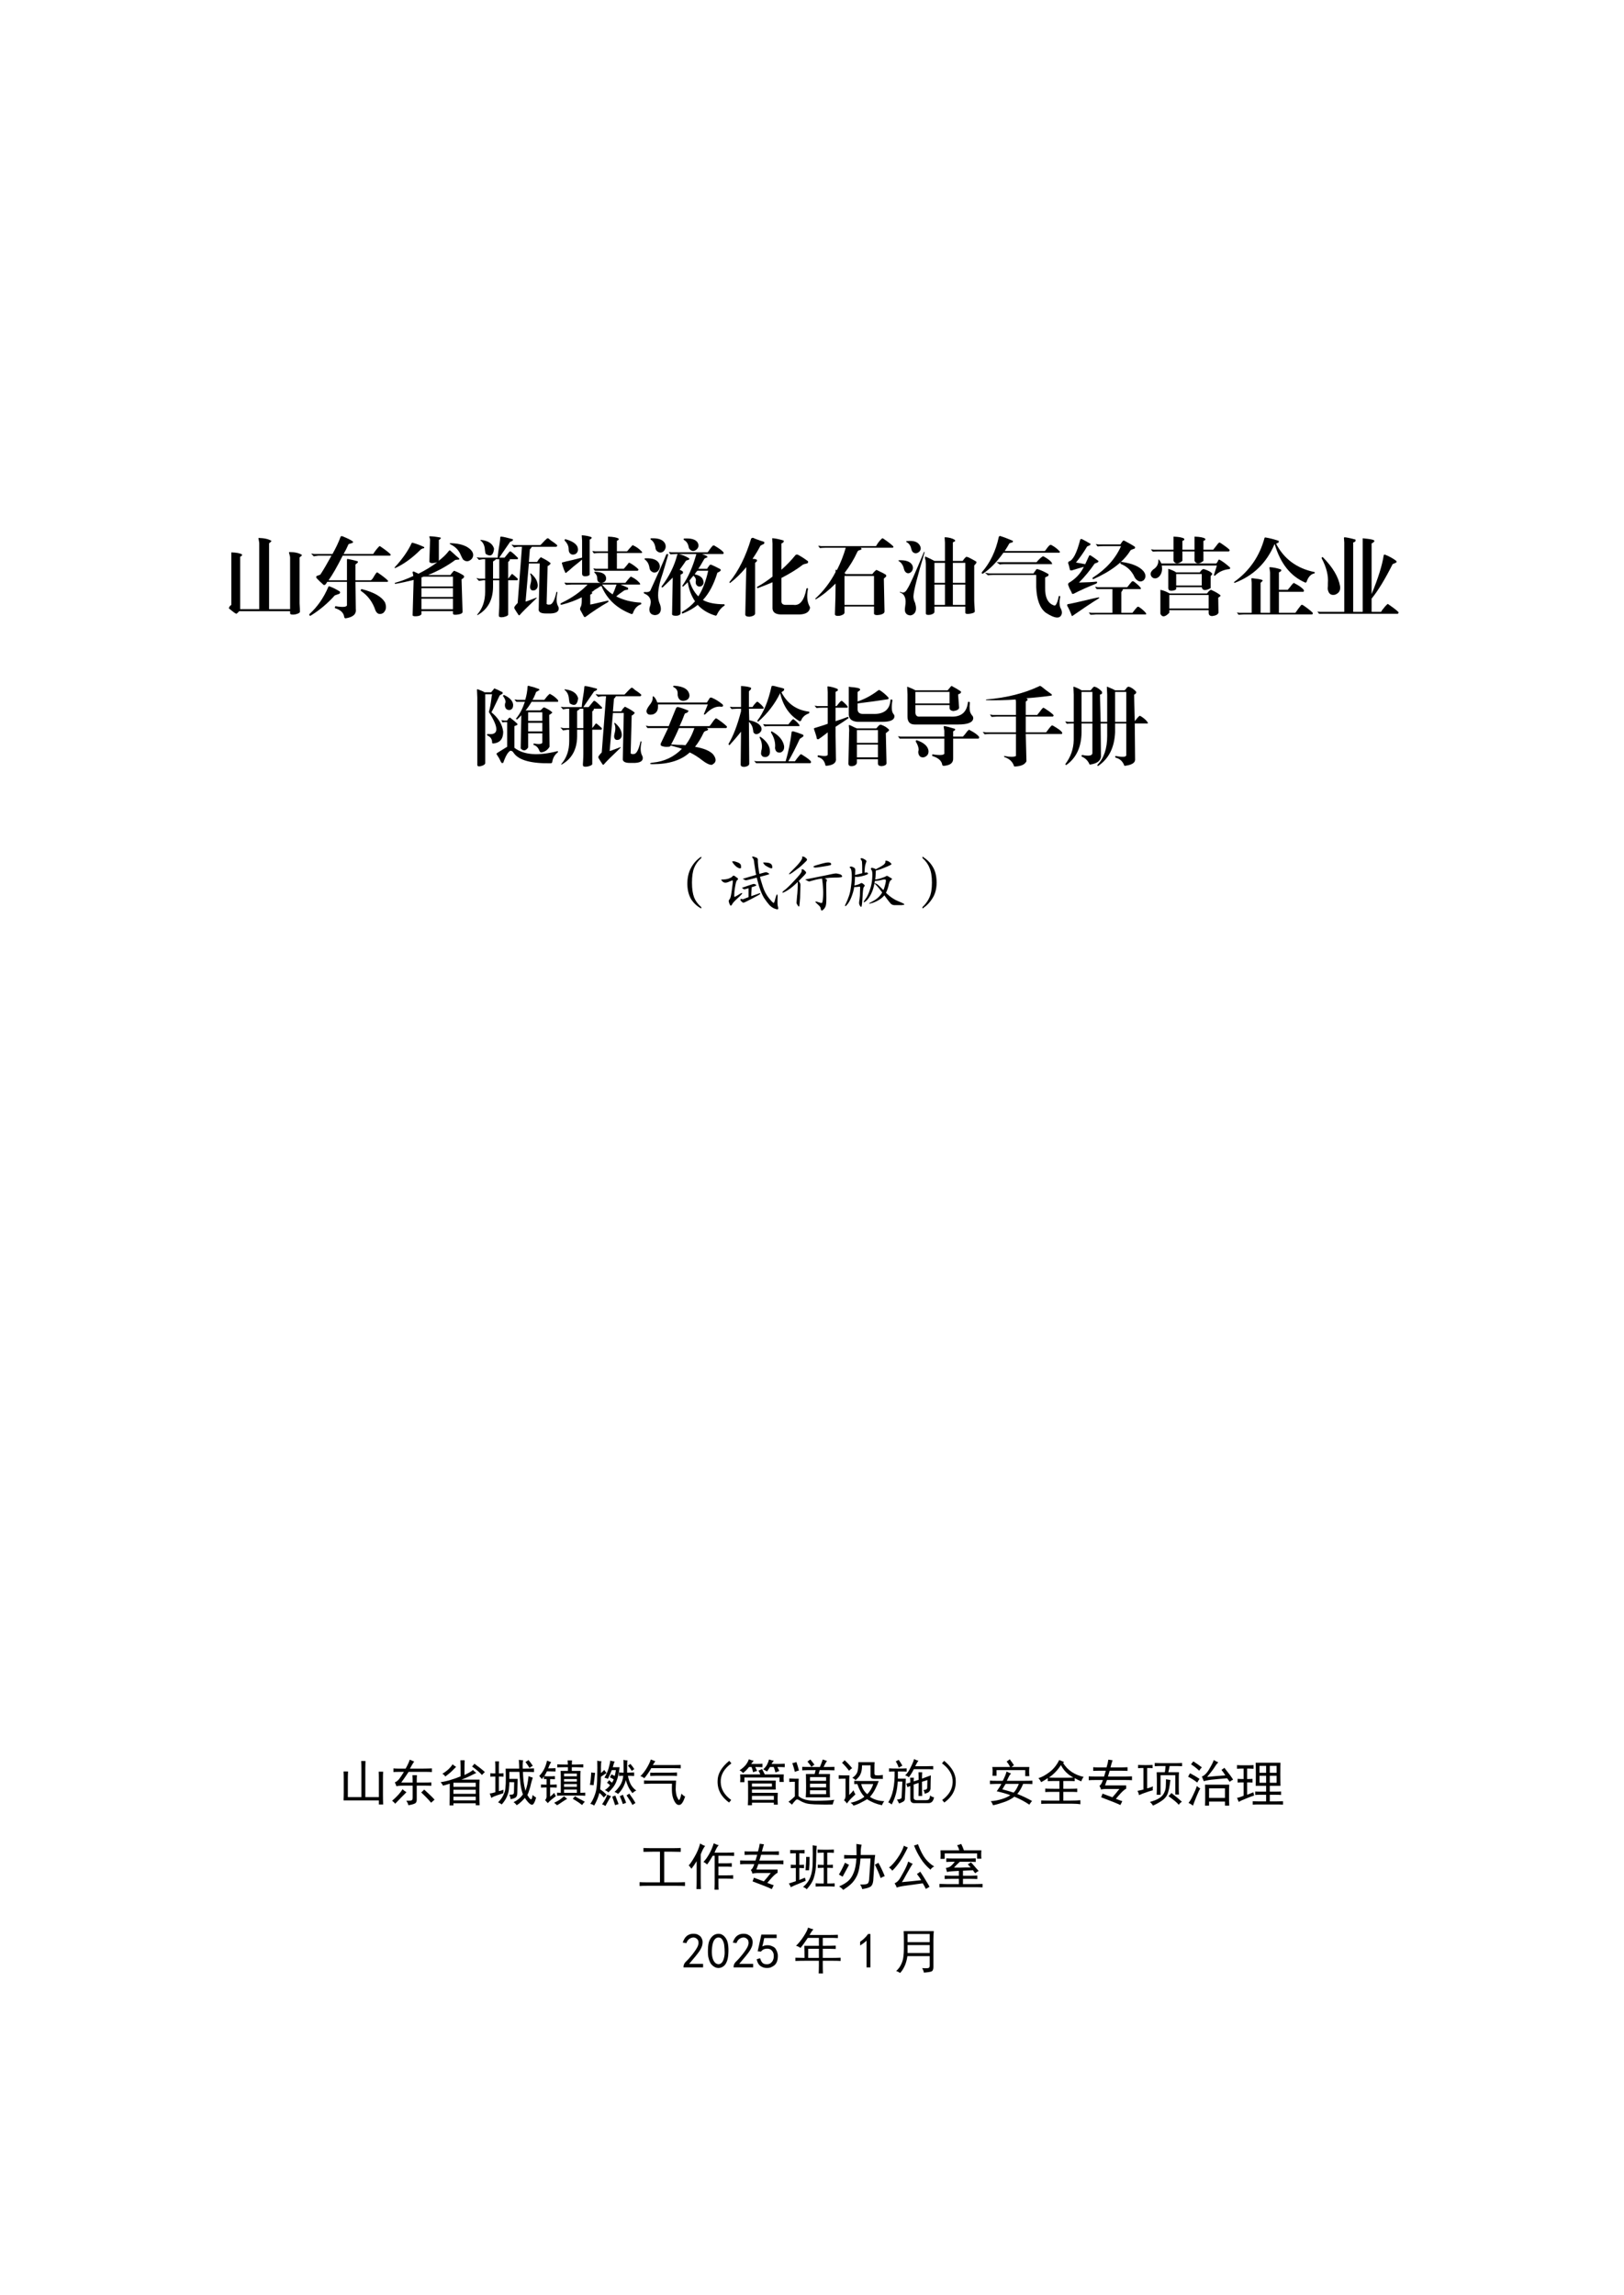 <?xml version="1.0" encoding="UTF-8" standalone="no"?>
<!DOCTYPE svg PUBLIC "-//W3C//DTD SVG 1.1//EN" "http://www.w3.org/Graphics/SVG/1.1/DTD/svg11.dtd">
<svg xmlns="http://www.w3.org/2000/svg" xmlns:xlink="http://www.w3.org/1999/xlink" version="1.1" width="521.55pt" height="737pt" viewBox="0 0 521.55 737">
<g enable-background="new">
<clipPath id="cp0">
<path d="M 0 0 L 521.55 0 L 521.55 737 L 0 737 Z " fill-rule="evenodd"/>
</clipPath>
<g clip-path="url(#cp0)">
<symbol id="font_1_86b">
<path d="M .846 .036 C .844 .023 .824 .013 .788 .005 C .751 0 .732 .004 .729 .017 L .729 .044 L .124 .044 C .121 .042 .118 .039 .116 .036 C .113 .031 .107 .025 .096 .017 C .091 .012 .086 .012 .081 .017 C .07 .022 .051 .036 .022 .06 C .012 .068 .005 .073 .003 .076 C -0 .078 -0 .082 .003 .087 C .008 .1 .017 .111 .03 .118 L .03 .743 C .092 .741 .134 .733 .155 .72 C .16 .717 .16 .714 .155 .708 C .158 .708 .158 .707 .155 .704 C .147 .697 .141 .693 .135 .693 L .135 .068 L .362 .068 L .362 .849 C .362 .854 .361 .865 .358 .88 C .353 .901 .352 .913 .354 .915 C .424 .913 .475 .901 .507 .88 C .507 .875 .501 .868 .491 .861 C .483 .855 .479 .852 .479 .849 L .479 .068 L .729 .068 L .729 .681 C .729 .689 .727 .702 .721 .72 C .716 .736 .715 .745 .717 .747 C .785 .747 .836 .736 .87 .712 C .87 .707 .865 .701 .854 .693 C .846 .688 .842 .684 .842 .681 L .842 .228 C .842 .21 .842 .18 .842 .138 C .845 .091 .846 .057 .846 .036 Z "/>
</symbol>
<symbol id="font_1_2d4">
<path d="M .556 .109 C .564 .049 .522 .013 .431 0 C .426 .003 .422 .007 .419 .012 C .414 .064 .378 .1 .31 .121 C .305 .126 .306 .134 .314 .145 C .41 .129 .456 .135 .451 .164 L .451 .434 L .216 .434 C .208 .418 .199 .406 .189 .398 C .181 .396 .176 .396 .173 .398 C .165 .406 .148 .422 .122 .445 C .104 .464 .094 .474 .091 .477 C .083 .487 .083 .496 .091 .504 L .134 .52 C .173 .579 .217 .655 .267 .746 L .111 .746 C .092 .743 .074 .741 .056 .738 L .025 .77 C .038 .77 .049 .768 .06 .766 L .279 .766 C .32 .839 .353 .908 .376 .973 C .382 .978 .388 .979 .396 .977 C .461 .951 .503 .93 .521 .914 C .526 .909 .525 .904 .517 .898 L .47 .883 C .452 .841 .432 .802 .411 .766 L .763 .766 C .786 .802 .81 .832 .833 .855 C .841 .861 .846 .861 .849 .855 C .896 .824 .935 .794 .966 .766 C .974 .755 .973 .749 .962 .746 L .4 .746 C .335 .616 .279 .518 .232 .453 L .451 .453 L .451 .695 C .451 .703 .453 .707 .458 .707 C .479 .704 .518 .695 .576 .68 C .583 .674 .583 .668 .576 .66 L .552 .641 L .552 .555 L .552 .453 L .732 .453 C .742 .453 .757 .47 .775 .504 C .788 .525 .797 .538 .802 .543 C .81 .548 .815 .548 .818 .543 C .865 .512 .904 .482 .935 .453 C .943 .443 .941 .436 .931 .434 L .552 .434 L .556 .109 M .247 .379 C .284 .366 .323 .346 .365 .32 C .372 .31 .371 .301 .361 .293 L .306 .273 C .217 .174 .121 .094 .017 .031 C .004 .031 0 .038 .005 .051 C .099 .137 .173 .243 .228 .371 C .23 .382 .237 .384 .247 .379 M .626 .348 C .772 .311 .865 .258 .904 .188 C .924 .135 .917 .094 .88 .062 C .839 .042 .809 .052 .79 .094 C .757 .195 .698 .273 .615 .328 C .615 .341 .618 .348 .626 .348 Z "/>
</symbol>
<symbol id="font_1_113d">
<path d="M .32 .212 L .32 .087 L .695 .087 L .695 .212 L .32 .212 M .32 .337 L .32 .232 L .695 .232 L .695 .337 L .32 .337 M .344 .474 C .336 .469 .328 .466 .32 .466 L .32 .357 L .695 .357 L .695 .474 L .344 .474 M .664 .783 C .677 .772 .701 .751 .734 .72 C .75 .707 .762 .697 .77 .689 C .772 .684 .771 .68 .766 .677 C .76 .677 .746 .676 .723 .673 C .629 .603 .521 .543 .398 .493 L .664 .493 C .68 .514 .691 .529 .699 .536 C .704 .544 .711 .546 .719 .54 C .755 .527 .79 .509 .824 .486 C .827 .48 .828 .475 .828 .47 C .82 .457 .81 .448 .797 .443 L .809 .056 C .809 .04 .793 .03 .762 .025 C .72 .017 .698 .02 .695 .033 L .695 .064 L .32 .064 L .32 .033 C .32 .02 .306 .01 .277 .005 C .241 0 .22 .003 .215 .013 L .227 .435 C .156 .417 .083 .401 .008 .388 C .003 .391 .001 .395 .004 .4 C .079 .421 .152 .448 .223 .482 C .223 .487 .221 .495 .219 .505 C .216 .516 .215 .523 .215 .529 C .215 .531 .219 .534 .227 .536 C .247 .526 .267 .517 .285 .509 C .368 .551 .443 .596 .508 .646 C .456 .63 .424 .632 .414 .65 L .422 .9 C .424 .908 .422 .923 .414 .947 C .411 .952 .414 .954 .422 .954 C .453 .954 .495 .949 .547 .939 C .552 .936 .552 .932 .547 .927 C .542 .919 .535 .914 .527 .911 L .527 .669 L .523 .661 C .576 .701 .617 .741 .648 .783 C .654 .788 .659 .788 .664 .783 M .219 .876 C .266 .863 .31 .846 .352 .826 C .354 .826 .354 .822 .352 .814 C .349 .811 .344 .81 .336 .81 C .323 .805 .314 .799 .309 .794 C .21 .695 .109 .622 .008 .576 C .005 .576 .003 .577 0 .579 C 0 .582 .001 .585 .004 .587 C .095 .686 .161 .781 .203 .872 C .206 .878 .211 .879 .219 .876 M .664 .872 C .779 .87 .861 .842 .91 .79 C .941 .754 .944 .719 .918 .685 C .884 .651 .85 .648 .816 .677 C .809 .688 .799 .704 .789 .728 C .766 .788 .723 .832 .66 .861 C .655 .868 .656 .872 .664 .872 Z "/>
</symbol>
<symbol id="font_1_1073">
<path d="M .23 .693 C .23 .688 .225 .682 .215 .677 C .204 .672 .199 .667 .199 .661 L .199 .462 L .273 .462 L .273 .693 L .23 .693 M .297 .962 C .323 .96 .368 .949 .434 .931 C .436 .931 .436 .926 .434 .915 C .431 .913 .424 .909 .414 .904 L .402 .9 L .273 .712 L .336 .712 L .391 .779 C .398 .789 .408 .789 .418 .779 C .434 .768 .46 .745 .496 .708 C .496 .698 .493 .693 .488 .693 L .395 .693 C .397 .693 .398 .689 .398 .681 L .395 .677 C .389 .669 .384 .664 .379 .661 L .379 .462 C .4 .488 .413 .505 .418 .513 C .423 .518 .428 .518 .434 .513 C .454 .497 .474 .48 .492 .462 C .495 .454 .493 .448 .488 .443 L .379 .443 L .379 .177 C .379 .128 .379 .079 .379 .033 C .376 .022 .358 .013 .324 .005 C .293 -0 .275 .003 .27 .013 C .267 .021 .267 .039 .27 .068 C .272 .104 .273 .134 .273 .158 L .273 .443 L .199 .443 L .199 .361 C .197 .207 .135 .096 .016 .029 C .01 .026 .009 .029 .012 .036 C .074 .107 .105 .197 .105 .306 L .105 .443 L .078 .443 C .083 .443 .068 .44 .031 .435 L 0 .47 C .021 .465 .033 .462 .035 .462 L .105 .462 L .105 .693 L .078 .693 C .062 .69 .047 .688 .031 .685 L .004 .716 C .022 .714 .033 .712 .035 .712 L .254 .712 C .254 .723 .257 .747 .262 .786 C .275 .862 .283 .918 .285 .954 C .285 .96 .289 .962 .297 .962 M .492 .173 L .543 .841 L .496 .841 C .493 .841 .478 .839 .449 .833 L .418 .865 C .421 .865 .426 .865 .434 .865 L .449 .861 L .762 .861 C .767 .866 .773 .872 .781 .88 C .805 .906 .824 .926 .84 .939 C .848 .944 .854 .944 .859 .939 C .865 .936 .872 .93 .883 .919 C .919 .896 .945 .876 .961 .861 C .964 .85 .96 .844 .949 .841 L .66 .841 C .658 .836 .654 .829 .648 .822 C .641 .816 .637 .812 .637 .81 L .625 .661 L .723 .661 C .725 .664 .729 .669 .734 .677 C .737 .685 .746 .697 .762 .712 C .767 .717 .772 .717 .777 .712 C .824 .689 .858 .668 .879 .65 C .882 .65 .883 .646 .883 .638 C .878 .635 .872 .63 .867 .622 C .857 .617 .85 .613 .848 .611 L .836 .161 C .846 .154 .857 .151 .867 .154 C .901 .148 .93 .198 .953 .302 C .958 .307 .962 .306 .965 .298 C .949 .225 .952 .171 .973 .134 C .978 .124 .98 .116 .98 .111 C .983 .072 .952 .051 .887 .048 L .824 .048 C .775 .048 .747 .061 .742 .087 L .754 .642 L .625 .642 L .586 .189 C .596 .191 .615 .198 .641 .208 C .674 .221 .699 .23 .715 .236 C .72 .236 .72 .233 .715 .228 C .712 .225 .708 .221 .703 .216 C .607 .125 .544 .062 .516 .029 C .51 .023 .505 .025 .5 .033 C .497 .038 .49 .049 .477 .068 C .464 .089 .456 .102 .453 .107 C .451 .112 .451 .118 .453 .126 C .461 .139 .474 .155 .492 .173 M .648 .525 C .698 .483 .725 .439 .73 .392 C .733 .361 .723 .339 .699 .326 C .668 .315 .648 .323 .641 .349 C .638 .359 .639 .376 .645 .4 C .658 .447 .656 .486 .641 .517 C .638 .52 .641 .522 .648 .525 M .055 .923 C .143 .913 .195 .878 .211 .818 C .203 .74 .171 .719 .113 .755 C .108 .766 .104 .783 .102 .806 C .099 .855 .082 .892 .051 .915 C .048 .923 .049 .926 .055 .923 Z "/>
</symbol>
<symbol id="font_1_1711">
<path d="M .566 .576 L .566 .763 L .465 .763 C .444 .763 .422 .762 .398 .759 L .379 .786 C .392 .786 .404 .785 .414 .783 L .566 .783 L .566 .958 C .629 .956 .671 .948 .691 .935 C .697 .932 .697 .928 .691 .923 C .694 .923 .694 .922 .691 .919 C .689 .917 .682 .913 .672 .908 L .672 .783 L .793 .783 C .798 .788 .806 .797 .816 .81 C .837 .833 .85 .848 .855 .853 C .858 .858 .862 .858 .867 .853 C .904 .837 .938 .812 .969 .779 C .971 .773 .973 .77 .973 .767 C .97 .764 .966 .763 .961 .763 L .672 .763 L .672 .576 L .754 .576 C .759 .581 .77 .592 .785 .611 C .801 .629 .81 .641 .812 .646 C .812 .648 .815 .648 .82 .646 L .824 .646 C .863 .625 .897 .6 .926 .572 C .931 .564 .928 .557 .918 .552 L .477 .552 C .453 .552 .431 .552 .41 .552 L .391 .579 C .401 .579 .411 .578 .422 .576 L .566 .576 M .062 .927 C .138 .906 .185 .876 .203 .837 C .216 .798 .208 .77 .18 .751 C .143 .736 .117 .745 .102 .779 C .099 .792 .098 .805 .098 .818 C .095 .852 .079 .883 .051 .911 C .048 .922 .052 .927 .062 .927 M .621 .271 C .637 .302 .652 .341 .668 .388 L .496 .388 C .533 .341 .574 .302 .621 .271 M .715 .388 C .754 .372 .784 .359 .805 .349 C .805 .344 .805 .337 .805 .329 C .802 .329 .798 .328 .793 .326 C .772 .323 .759 .319 .754 .314 C .743 .306 .725 .293 .699 .275 C .684 .262 .672 .253 .664 .247 C .75 .203 .848 .178 .957 .173 C .962 .168 .964 .161 .961 .154 C .914 .138 .882 .103 .863 .048 C .863 .043 .858 .039 .848 .036 C .673 .102 .553 .214 .488 .372 C .486 .37 .48 .367 .473 .365 C .462 .359 .454 .354 .449 .349 C .441 .344 .428 .336 .41 .326 C .395 .312 .382 .303 .371 .298 L .375 .294 C .38 .294 .38 .289 .375 .279 C .37 .276 .363 .272 .355 .267 L .355 .15 C .371 .152 .395 .158 .426 .165 C .486 .178 .533 .189 .566 .197 C .572 .197 .573 .191 .57 .181 C .471 .124 .382 .065 .301 .005 C .296 -0 .289 -0 .281 .005 C .26 .042 .245 .07 .234 .091 C .234 .104 .236 .112 .238 .115 C .249 .133 .254 .158 .254 .189 L .254 .236 C .181 .199 .104 .171 .023 .15 C .01 .147 .003 .148 0 .154 C 0 .161 .007 .168 .02 .173 C .139 .23 .241 .302 .324 .388 L .133 .388 C .13 .388 .108 .387 .066 .384 L .047 .411 C .057 .411 .068 .41 .078 .408 L .773 .408 C .797 .439 .816 .462 .832 .478 C .837 .483 .842 .483 .848 .478 C .887 .46 .919 .435 .945 .404 C .948 .398 .949 .395 .949 .392 C .949 .389 .947 .388 .941 .388 L .715 .388 M .41 .54 C .483 .538 .526 .52 .539 .486 C .549 .457 .544 .435 .523 .419 C .495 .404 .47 .405 .449 .423 C .441 .431 .438 .445 .438 .466 C .438 .49 .427 .51 .406 .529 C .401 .536 .402 .54 .41 .54 M .348 .505 C .34 .492 .32 .486 .289 .486 C .268 .488 .258 .499 .258 .517 L .258 .685 C .24 .669 .204 .641 .152 .599 C .111 .562 .085 .54 .074 .533 C .069 .525 .064 .523 .059 .529 C .056 .534 .051 .546 .043 .564 C .03 .6 .022 .624 .02 .634 C .017 .645 .017 .65 .02 .65 C .046 .658 .089 .668 .148 .681 C .198 .694 .234 .703 .258 .708 L .258 .911 L .254 .97 C .254 .973 .255 .974 .258 .974 C .302 .971 .34 .964 .371 .951 C .371 .948 .371 .944 .371 .939 C .368 .934 .361 .928 .348 .923 L .348 .505 Z "/>
</symbol>
<symbol id="font_1_e77">
<path d="M .094 .924 C .182 .927 .237 .905 .258 .858 C .271 .824 .264 .794 .238 .768 C .21 .747 .182 .75 .156 .776 C .148 .784 .143 .798 .141 .819 C .133 .861 .115 .891 .086 .909 C .081 .919 .083 .924 .094 .924 M .023 .686 C .112 .689 .167 .667 .188 .62 C .201 .586 .194 .556 .168 .53 C .139 .509 .112 .512 .086 .538 C .078 .546 .073 .56 .07 .581 C .062 .622 .044 .652 .016 .671 C .01 .681 .013 .686 .023 .686 M .082 .303 C .176 .507 .238 .648 .27 .729 C .272 .734 .277 .737 .285 .737 C .293 .734 .296 .73 .293 .725 C .285 .697 .273 .656 .258 .604 C .237 .531 .22 .477 .207 .44 C .171 .318 .164 .224 .188 .159 C .201 .13 .207 .104 .207 .081 C .204 .036 .181 .013 .137 .01 C .092 .013 .07 .036 .07 .081 C .07 .086 .072 .094 .074 .104 C .103 .182 .081 .237 .008 .268 C 0 .279 .001 .284 .012 .284 C .014 .284 .017 .284 .02 .284 C .053 .281 .074 .288 .082 .303 M .652 .561 L .758 .561 C .76 .569 .768 .581 .781 .596 C .784 .602 .786 .605 .789 .608 L .793 .608 C .798 .611 .803 .611 .809 .608 C .829 .6 .865 .583 .914 .557 L .918 .553 C .918 .548 .918 .543 .918 .538 C .91 .53 .897 .522 .879 .514 C .837 .376 .78 .268 .707 .19 C .767 .156 .852 .139 .961 .139 C .966 .134 .967 .129 .965 .124 C .926 .1 .895 .062 .871 .01 C .866 .005 .862 .003 .859 .003 C .771 .029 .699 .072 .645 .132 C .598 .092 .539 .059 .469 .03 C .464 .027 .46 .029 .457 .034 C .454 .039 .456 .044 .461 .049 C .523 .086 .574 .128 .613 .174 C .569 .24 .54 .315 .527 .401 C .509 .383 .491 .366 .473 .35 C .465 .35 .461 .353 .461 .358 C .531 .457 .587 .583 .629 .737 L .414 .737 C .451 .732 .493 .715 .543 .686 C .546 .686 .546 .681 .543 .671 C .54 .671 .538 .669 .535 .667 C .52 .664 .509 .66 .504 .655 C .496 .642 .482 .621 .461 .592 C .448 .574 .438 .56 .43 .549 C .438 .547 .448 .542 .461 .534 C .464 .531 .466 .529 .469 .526 C .471 .523 .471 .52 .469 .514 C .469 .512 .469 .509 .469 .507 C .466 .504 .457 .499 .441 .491 L .441 .034 C .441 .018 .428 .008 .402 .003 C .366 -0 .345 .005 .34 .018 L .348 .456 C .296 .404 .255 .365 .227 .339 C .216 .341 .212 .345 .215 .35 C .306 .47 .368 .596 .402 .729 C .408 .734 .411 .737 .414 .737 L .387 .737 C .384 .737 .362 .736 .32 .733 L .301 .76 C .311 .76 .322 .759 .332 .757 L .762 .757 L .766 .76 C .794 .802 .815 .828 .828 .839 C .831 .839 .835 .839 .84 .839 C .908 .799 .945 .771 .953 .753 C .956 .745 .953 .74 .945 .737 L .695 .737 C .719 .729 .74 .72 .758 .71 C .76 .71 .76 .704 .758 .694 L .75 .694 C .737 .689 .728 .684 .723 .678 C .723 .676 .721 .673 .719 .671 C .693 .624 .671 .587 .652 .561 M .609 .495 C .667 .484 .701 .46 .711 .421 C .721 .392 .714 .37 .688 .354 C .659 .344 .638 .352 .625 .378 C .622 .385 .621 .396 .621 .409 C .629 .432 .62 .456 .594 .479 C .578 .461 .562 .441 .547 .421 C .568 .345 .603 .283 .652 .233 C .702 .309 .741 .41 .77 .538 L .766 .538 L .641 .538 C .628 .525 .617 .51 .609 .495 M .484 .921 C .565 .926 .617 .911 .641 .878 C .661 .846 .659 .818 .633 .792 C .604 .766 .577 .766 .551 .792 C .543 .799 .538 .812 .535 .831 C .527 .865 .509 .889 .48 .905 C .475 .913 .477 .918 .484 .921 Z "/>
</symbol>
<symbol id="font_1_4d9">
<path d="M .284 .938 C .294 .932 .322 .922 .366 .906 C .389 .898 .405 .893 .413 .891 C .418 .885 .418 .878 .413 .867 C .41 .865 .405 .862 .397 .859 C .382 .852 .372 .846 .37 .844 C .346 .797 .315 .745 .276 .688 C .299 .688 .315 .685 .323 .68 C .331 .677 .332 .671 .327 .66 C .327 .658 .323 .654 .315 .648 L .307 .641 L .307 .035 C .302 .017 .28 .005 .241 0 C .207 0 .19 .009 .19 .027 L .202 .578 L .202 .59 C .139 .514 .076 .452 .01 .402 C .003 .402 -0 .406 .003 .414 C .109 .542 .195 .714 .26 .93 C .271 .938 .279 .94 .284 .938 M .815 .738 C .854 .717 .895 .691 .936 .66 C .939 .652 .938 .645 .932 .637 C .927 .634 .918 .632 .905 .629 C .895 .626 .885 .624 .878 .621 C .807 .566 .721 .513 .62 .461 L .62 .184 C .62 .155 .637 .141 .671 .141 L .764 .141 C .84 .13 .891 .194 .917 .332 C .919 .337 .922 .34 .924 .34 C .932 .34 .936 .337 .936 .332 C .921 .254 .924 .189 .948 .137 C .956 .124 .96 .113 .96 .105 C .952 .056 .911 .03 .839 .027 L .608 .027 C .548 .03 .517 .053 .514 .098 L .514 .41 C .46 .387 .401 .363 .339 .34 C .328 .342 .326 .348 .331 .355 C .393 .389 .454 .43 .514 .477 L .514 .871 L .51 .93 C .51 .932 .512 .934 .514 .934 C .551 .931 .595 .922 .647 .906 C .647 .904 .647 .898 .647 .891 C .642 .883 .633 .876 .62 .871 L .62 .559 C .682 .613 .738 .672 .788 .734 C .796 .74 .805 .741 .815 .738 Z "/>
</symbol>
<symbol id="font_1_118b">
<path d="M .348 .478 L .348 .134 L .699 .134 L .699 .478 L .348 .478 M .539 .814 C .547 .809 .551 .803 .551 .798 C .548 .793 .542 .789 .531 .786 C .516 .784 .505 .776 .5 .763 C .461 .677 .41 .594 .348 .513 C .355 .51 .359 .507 .359 .501 L .68 .501 C .688 .514 .701 .529 .719 .544 C .721 .549 .725 .551 .73 .548 L .734 .548 C .74 .546 .747 .542 .758 .536 C .797 .518 .824 .504 .84 .493 C .845 .486 .846 .479 .844 .474 C .841 .469 .835 .462 .824 .454 C .822 .452 .819 .449 .816 .447 L .824 .056 C .824 .038 .807 .025 .773 .017 C .729 .009 .704 .013 .699 .029 L .699 .115 L .348 .115 L .348 .04 C .345 .025 .327 .013 .293 .005 C .257 0 .237 .005 .234 .021 C .24 .174 .242 .297 .242 .388 C .161 .307 .083 .245 .008 .201 C .003 .201 0 .203 0 .208 C .099 .299 .18 .405 .242 .525 L .242 .552 C .245 .552 .25 .551 .258 .548 C .302 .634 .337 .723 .363 .814 L .121 .814 C .1 .814 .078 .812 .055 .81 L .035 .837 C .048 .837 .06 .836 .07 .833 L .723 .833 C .743 .87 .767 .9 .793 .923 C .796 .928 .801 .928 .809 .923 C .855 .892 .895 .862 .926 .833 C .934 .823 .931 .816 .918 .814 L .539 .814 Z "/>
</symbol>
<symbol id="font_1_dfc">
<path d="M .65 .367 L .65 .125 L .798 .125 L .798 .367 L .65 .367 M .65 .625 L .65 .387 L .798 .387 L .798 .625 L .65 .625 M .556 .648 L .556 .867 L .552 .926 C .552 .928 .555 .93 .56 .93 C .607 .927 .645 .917 .673 .898 C .676 .898 .677 .893 .677 .883 C .674 .88 .669 .878 .661 .875 C .656 .872 .652 .87 .65 .867 L .65 .648 L .767 .648 C .775 .661 .786 .676 .802 .691 C .805 .697 .81 .698 .818 .695 L .826 .695 C .828 .693 .833 .69 .841 .688 C .878 .669 .906 .654 .927 .641 C .932 .635 .932 .629 .927 .621 C .924 .616 .917 .607 .904 .594 L .904 .18 C .904 .169 .905 .142 .908 .098 C .91 .069 .911 .052 .911 .047 C .909 .034 .889 .025 .853 .02 C .819 .014 .801 .018 .798 .031 L .798 .105 L .431 .105 L .431 .043 C .431 .027 .415 .016 .384 .008 C .35 .003 .332 .007 .329 .02 L .329 .613 C .329 .621 .328 .634 .326 .652 C .32 .671 .318 .684 .318 .691 C .318 .697 .32 .699 .326 .699 C .362 .684 .397 .667 .431 .648 L .556 .648 M .556 .387 L .556 .625 L .431 .625 L .431 .387 L .556 .387 M .556 .125 L .556 .367 L .431 .367 L .431 .125 L .556 .125 M .025 .281 C .059 .26 .087 .273 .111 .32 C .134 .352 .199 .496 .306 .754 C .311 .757 .314 .755 .314 .75 C .228 .466 .184 .292 .181 .227 C .181 .201 .188 .174 .201 .148 C .208 .122 .212 .1 .212 .082 C .21 .035 .188 .008 .146 0 C .102 .003 .079 .026 .079 .07 C .079 .078 .081 .091 .083 .109 C .099 .198 .078 .253 .021 .273 C .018 .276 .02 .279 .025 .281 M .099 .883 C .177 .893 .229 .878 .255 .836 C .273 .807 .272 .781 .251 .758 C .223 .734 .197 .733 .173 .754 C .165 .762 .159 .776 .154 .797 C .146 .833 .126 .859 .095 .875 C .092 .878 .094 .88 .099 .883 M .009 .656 C .09 .659 .142 .641 .165 .602 C .181 .573 .178 .546 .158 .52 C .132 .496 .108 .495 .087 .516 C .077 .526 .069 .544 .064 .57 C .053 .604 .034 .63 .005 .648 C 0 .651 .001 .654 .009 .656 Z "/>
</symbol>
<symbol id="font_1_da9">
<path d="M .754 .38 C .751 .255 .789 .182 .867 .161 C .883 .164 .897 .191 .91 .243 C .913 .259 .915 .27 .918 .275 C .923 .277 .928 .276 .934 .271 C .923 .214 .923 .169 .934 .138 C .949 .112 .956 .089 .953 .068 C .938 -0 .874 .003 .762 .076 C .691 .13 .654 .232 .648 .38 L .648 .525 L .129 .525 C .103 .525 .085 .523 .074 .521 L .039 .552 C .044 .552 .051 .551 .059 .548 C .072 .546 .082 .544 .09 .544 L .617 .544 C .62 .552 .628 .564 .641 .579 C .643 .585 .646 .589 .648 .591 C .651 .594 .656 .595 .664 .595 C .706 .582 .749 .562 .793 .536 C .796 .534 .796 .529 .793 .521 L .793 .517 C .79 .514 .784 .51 .773 .505 C .76 .5 .754 .496 .754 .493 L .754 .38 M .215 .99 C .259 .977 .311 .957 .371 .931 C .371 .921 .37 .915 .367 .915 C .365 .915 .362 .914 .359 .911 C .352 .911 .341 .908 .328 .9 C .312 .871 .294 .841 .273 .81 L .75 .81 C .75 .812 .753 .815 .758 .818 C .781 .852 .798 .872 .809 .88 C .814 .883 .819 .884 .824 .884 C .868 .861 .904 .833 .93 .802 C .932 .799 .931 .797 .926 .794 C .923 .792 .924 .79 .93 .79 L .258 .79 C .177 .676 .095 .592 .012 .54 C .004 .538 0 .543 0 .556 C .099 .668 .167 .809 .203 .978 C .206 .983 .21 .987 .215 .99 M .262 .677 L .652 .677 C .671 .701 .693 .723 .719 .743 C .724 .746 .729 .747 .734 .747 C .781 .721 .814 .697 .832 .673 C .832 .671 .833 .667 .836 .661 C .836 .656 .837 .654 .84 .654 L .266 .654 C .242 .654 .225 .652 .215 .65 L .176 .677 C .204 .677 .233 .677 .262 .677 Z "/>
</symbol>
<symbol id="font_1_134b">
<path d="M .539 .04 L .539 .322 L .418 .322 C .395 .322 .372 .322 .352 .322 L .332 .349 C .342 .349 .353 .348 .363 .345 L .715 .345 C .72 .35 .73 .363 .746 .384 C .759 .4 .768 .41 .773 .415 C .779 .415 .784 .415 .789 .415 C .828 .387 .857 .361 .875 .337 C .88 .329 .879 .324 .871 .322 L .664 .322 C .664 .319 .661 .312 .656 .302 C .648 .294 .645 .288 .645 .283 L .645 .04 L .777 .04 C .801 .072 .82 .095 .836 .111 C .839 .113 .842 .113 .848 .111 L .852 .111 C .885 .09 .914 .065 .938 .036 C .943 .026 .941 .021 .934 .021 L .344 .021 C .323 .018 .301 .017 .277 .017 L .258 .044 C .271 .042 .283 .04 .293 .04 L .539 .04 M .684 .896 C .743 .865 .784 .841 .805 .826 C .81 .82 .81 .814 .805 .806 C .802 .803 .796 .801 .785 .798 C .77 .793 .759 .788 .754 .783 C .671 .647 .522 .533 .309 .439 C .301 .447 .299 .453 .305 .458 C .464 .56 .576 .685 .641 .833 L .426 .833 C .405 .833 .384 .832 .363 .829 L .34 .857 C .353 .857 .365 .855 .375 .853 L .633 .853 C .646 .874 .656 .888 .664 .896 C .667 .901 .673 .901 .684 .896 M .645 .646 C .775 .628 .863 .59 .91 .533 C .939 .493 .939 .458 .91 .427 C .879 .404 .848 .409 .816 .443 C .811 .448 .803 .461 .793 .482 C .79 .49 .788 .495 .785 .497 C .751 .555 .702 .596 .637 .622 C .629 .633 .632 .641 .645 .646 M .328 .626 C .268 .54 .206 .465 .141 .4 C .24 .402 .309 .406 .348 .411 C .361 .409 .361 .401 .348 .388 C .249 .349 .159 .309 .078 .267 C .07 .264 .064 .264 .059 .267 C .056 .277 .046 .299 .027 .333 C .02 .354 .014 .367 .012 .372 C .012 .385 .014 .393 .02 .396 C .1 .443 .16 .507 .199 .587 C .152 .574 .104 .56 .055 .544 C .042 .544 .035 .546 .035 .548 C .033 .556 .027 .576 .02 .607 C .014 .622 .012 .632 .012 .634 C .014 .645 .017 .65 .02 .65 C .069 .663 .115 .75 .156 .911 C .156 .914 .161 .917 .172 .919 C .203 .904 .238 .884 .277 .861 C .28 .858 .279 .853 .273 .845 C .266 .842 .254 .837 .238 .829 C .197 .759 .152 .695 .105 .638 C .152 .63 .189 .624 .215 .618 C .23 .65 .246 .684 .262 .72 C .262 .723 .267 .724 .277 .724 C .306 .706 .337 .684 .371 .658 C .374 .652 .372 .647 .367 .642 C .359 .637 .346 .632 .328 .626 M .383 .216 C .284 .154 .178 .083 .066 .005 C .064 0 .06 0 .055 .005 C .039 .049 .021 .09 0 .126 C 0 .129 .001 .134 .004 .142 C .025 .145 .079 .156 .168 .177 C .275 .203 .345 .219 .379 .224 C .382 .221 .383 .219 .383 .216 Z "/>
</symbol>
<symbol id="font_1_15c1">
<path d="M .309 .517 L .309 .38 L .613 .38 L .613 .517 L .309 .517 M .309 .337 C .298 .324 .277 .318 .246 .318 C .225 .32 .215 .331 .215 .349 L .215 .579 C .262 .564 .293 .549 .309 .536 L .59 .536 C .605 .562 .621 .576 .637 .576 C .689 .56 .723 .542 .738 .521 C .738 .513 .732 .504 .719 .493 L .719 .349 C .656 .315 .621 .319 .613 .361 L .309 .361 L .309 .337 M .227 .267 L .227 .107 L .695 .107 L .695 .267 L .227 .267 M .227 .056 C .177 .004 .142 -0 .121 .044 L .121 .243 L .121 .329 C .158 .322 .194 .307 .23 .286 L .676 .286 C .689 .305 .702 .318 .715 .326 C .717 .328 .72 .329 .723 .329 C .77 .309 .806 .288 .832 .267 C .837 .264 .837 .259 .832 .251 L .809 .236 L .812 .056 C .805 .035 .78 .022 .738 .017 C .71 .017 .695 .03 .695 .056 L .695 .087 L .227 .087 L .227 .056 M .633 .673 C .583 .634 .548 .634 .527 .673 L .527 .786 L .383 .786 L .383 .673 C .333 .634 .298 .634 .277 .673 L .277 .786 L .094 .786 C .073 .786 .052 .785 .031 .783 L .008 .81 C .021 .81 .033 .809 .043 .806 L .277 .806 L .277 .962 C .34 .96 .382 .952 .402 .939 C .405 .936 .406 .932 .406 .927 L .406 .923 C .398 .918 .391 .914 .383 .911 L .383 .806 L .527 .806 L .527 .962 C .59 .96 .632 .952 .652 .939 C .655 .936 .656 .932 .656 .927 L .656 .923 C .648 .918 .641 .914 .633 .911 L .633 .806 L .75 .806 C .755 .814 .764 .826 .777 .841 C .796 .867 .809 .883 .816 .888 C .822 .893 .827 .893 .832 .888 L .84 .884 C .902 .842 .938 .815 .945 .802 C .943 .792 .939 .786 .934 .786 L .633 .786 L .633 .673 M .828 .685 C .859 .669 .9 .639 .949 .595 C .952 .587 .951 .581 .945 .576 C .875 .57 .816 .544 .77 .497 C .764 .495 .76 .497 .758 .505 C .76 .513 .764 .526 .77 .544 C .78 .578 .788 .603 .793 .618 L .137 .618 C .147 .566 .138 .523 .109 .49 C .086 .466 .061 .46 .035 .47 C .009 .486 0 .508 .008 .536 C .018 .555 .031 .569 .047 .579 C .081 .603 .098 .638 .098 .685 C .098 .69 .1 .691 .105 .689 C .116 .673 .125 .658 .133 .642 L .785 .642 C .785 .645 .788 .647 .793 .65 C .798 .658 .805 .669 .812 .685 C .818 .69 .823 .69 .828 .685 Z "/>
</symbol>
<symbol id="font_1_355">
<path d="M .431 .023 L .431 .504 L .423 .562 L .427 .566 C .469 .564 .513 .555 .56 .539 C .562 .539 .564 .534 .564 .523 C .559 .516 .549 .509 .536 .504 L .536 .297 L .642 .297 C .645 .302 .651 .31 .661 .32 C .682 .349 .698 .367 .708 .375 C .714 .38 .717 .38 .72 .375 C .777 .346 .815 .319 .833 .293 C .836 .283 .833 .276 .826 .273 L .536 .273 L .536 .023 L .732 .023 C .755 .057 .779 .089 .802 .117 C .81 .117 .815 .117 .818 .117 C .865 .086 .904 .056 .935 .027 C .943 .017 .941 .009 .931 .004 L .122 .004 C .12 .004 .098 .003 .056 0 L .036 .027 C .047 .025 .057 .023 .068 .023 L .212 .023 L .212 .379 L .208 .43 C .208 .432 .21 .434 .212 .434 C .215 .434 .219 .434 .224 .434 C .279 .428 .316 .422 .337 .414 C .342 .411 .344 .408 .341 .402 C .339 .4 .333 .395 .326 .387 C .323 .384 .32 .382 .318 .379 L .318 .023 L .431 .023 M .501 .844 L .501 .848 C .595 .665 .747 .552 .958 .508 C .966 .505 .966 .5 .958 .492 C .917 .484 .885 .451 .865 .391 C .859 .383 .854 .38 .849 .383 C .674 .458 .553 .611 .486 .84 L .482 .836 C .388 .615 .23 .462 .009 .379 C .001 .382 0 .385 .005 .391 C .188 .523 .307 .698 .365 .914 C .367 .919 .374 .921 .384 .918 C .431 .91 .48 .897 .533 .879 C .535 .879 .535 .874 .533 .863 L .533 .859 C .53 .859 .527 .858 .525 .855 C .522 .855 .514 .852 .501 .844 Z "/>
</symbol>
<symbol id="font_1_2d2">
<path d="M .805 .703 C .857 .682 .901 .658 .938 .629 C .943 .624 .943 .617 .938 .609 L .895 .59 C .806 .413 .723 .276 .645 .18 L .645 .023 L .758 .023 C .76 .026 .764 .033 .77 .043 C .796 .077 .816 .1 .832 .113 C .837 .118 .841 .118 .844 .113 C .901 .074 .94 .044 .961 .023 C .969 .016 .967 .008 .957 0 L .086 0 C .065 0 .043 0 .02 0 L 0 .027 C .013 .025 .025 .023 .035 .023 L .32 .023 L .32 .848 L .316 .902 L .32 .91 C .341 .91 .385 .901 .453 .883 L .453 .879 C .456 .871 .456 .867 .453 .867 C .453 .859 .444 .853 .426 .848 L .426 .023 L .539 .023 L .539 .898 C .544 .898 .553 .897 .566 .895 C .624 .889 .659 .883 .672 .875 C .68 .867 .68 .861 .672 .855 C .669 .85 .66 .844 .645 .836 L .645 .234 C .723 .422 .771 .576 .789 .695 C .792 .703 .797 .706 .805 .703 M .066 .672 C .184 .552 .251 .438 .27 .328 C .277 .279 .258 .245 .211 .227 C .164 .216 .135 .236 .125 .285 C .122 .293 .122 .309 .125 .332 C .125 .345 .125 .355 .125 .363 C .133 .454 .108 .553 .051 .66 C .051 .673 .056 .677 .066 .672 Z "/>
</symbol>
<use xlink:href="#font_1_86b" transform="matrix(27,0,0,-27,73.482,197.467)"/>
<use xlink:href="#font_1_2d4" transform="matrix(27,0,0,-27,99.251,198.592)"/>
<use xlink:href="#font_1_113d" transform="matrix(27,0,0,-27,126.708,197.995)"/>
<use xlink:href="#font_1_1073" transform="matrix(27,0,0,-27,152.97,198.311)"/>
<use xlink:href="#font_1_1711" transform="matrix(27,0,0,-27,179.97,198.206)"/>
<use xlink:href="#font_1_e77" transform="matrix(27,0,0,-27,206.654,197.819)"/>
<use xlink:href="#font_1_4d9" transform="matrix(27,0,0,-27,234.216,198.065)"/>
<use xlink:href="#font_1_118b" transform="matrix(27,0,0,-27,261.814,197.889)"/>
<use xlink:href="#font_1_dfc" transform="matrix(27,0,0,-27,288.462,197.643)"/>
<use xlink:href="#font_1_da9" transform="matrix(27,0,0,-27,315.286,198.838)"/>
<use xlink:href="#font_1_134b" transform="matrix(27,0,0,-27,342.708,197.889)"/>
<use xlink:href="#font_1_15c1" transform="matrix(27,0,0,-27,369.392,198.311)"/>
<use xlink:href="#font_1_355" transform="matrix(27,0,0,-27,396.251,197.432)"/>
<use xlink:href="#font_1_2d2" transform="matrix(27,0,0,-27,423.075,197.116)"/>
<symbol id="font_1_1b2c">
<path d="M .609 .521 L .609 .419 L .777 .419 L .777 .521 L .609 .521 M .609 .646 L .609 .544 L .777 .544 L .777 .646 L .609 .646 M .613 .962 C .626 .957 .645 .952 .668 .947 C .702 .936 .725 .928 .738 .923 C .741 .923 .742 .918 .742 .908 L .73 .904 C .72 .896 .711 .891 .703 .888 C .701 .883 .698 .875 .695 .865 C .682 .833 .671 .81 .66 .794 L .801 .794 C .822 .823 .841 .845 .859 .861 C .865 .866 .87 .866 .875 .861 C .906 .845 .934 .824 .957 .798 L .965 .79 L .965 .771 L .648 .771 C .648 .768 .647 .766 .645 .763 C .618 .719 .596 .688 .578 .669 L .754 .669 C .759 .674 .766 .68 .773 .685 C .779 .693 .784 .698 .789 .701 C .794 .703 .798 .704 .801 .704 C .842 .686 .874 .667 .895 .646 C .897 .643 .895 .639 .887 .634 C .882 .629 .872 .622 .859 .615 L .863 .236 C .84 .197 .806 .174 .762 .169 C .754 .172 .749 .176 .746 .181 L .742 .189 C .729 .225 .706 .249 .672 .259 C .672 .27 .673 .275 .676 .275 C .733 .264 .767 .267 .777 .283 L .777 .396 L .609 .396 L .609 .228 C .581 .186 .551 .182 .52 .216 L .527 .591 L .527 .611 C .512 .592 .495 .576 .477 .56 C .466 .565 .462 .569 .465 .572 C .507 .621 .542 .688 .57 .771 L .535 .771 C .512 .771 .49 .771 .469 .771 L .445 .798 C .458 .798 .47 .797 .48 .794 L .574 .794 C .59 .846 .599 .9 .602 .954 C .602 .957 .605 .96 .613 .962 M .141 .65 C .154 .691 .164 .746 .172 .814 C .174 .835 .177 .85 .18 .861 L .098 .861 L .098 .04 C .095 .025 .077 .013 .043 .005 C .017 -0 .004 .005 .004 .021 L .004 .822 L 0 .915 C .003 .921 .007 .922 .012 .919 C .053 .904 .079 .892 .09 .884 L .168 .884 C .173 .889 .18 .897 .188 .908 C .195 .915 .201 .922 .203 .927 C .203 .932 .207 .932 .215 .927 C .236 .919 .26 .908 .289 .892 C .297 .889 .302 .887 .305 .884 C .305 .882 .305 .876 .305 .868 L .273 .849 C .271 .849 .258 .823 .234 .771 C .206 .711 .185 .669 .172 .646 C .255 .578 .302 .501 .312 .415 C .312 .329 .273 .283 .195 .275 C .188 .275 .182 .277 .18 .283 C .182 .324 .163 .354 .121 .372 C .116 .383 .12 .388 .133 .388 C .26 .372 .263 .46 .141 .65 M .445 .224 C .557 .138 .729 .125 .961 .185 C .964 .174 .964 .169 .961 .169 C .924 .141 .902 .102 .895 .052 C .892 .047 .888 .043 .883 .04 C .646 .035 .497 .076 .438 .161 C .427 .18 .414 .189 .398 .189 C .37 .176 .341 .128 .312 .044 L .309 .044 C .301 .042 .296 .042 .293 .044 C .288 .049 .279 .066 .266 .095 C .25 .121 .24 .138 .234 .146 C .232 .151 .233 .156 .238 .161 L .359 .236 L .359 .529 L .324 .529 C .319 .529 .312 .527 .305 .525 L .289 .552 C .302 .552 .314 .551 .324 .548 L .359 .548 C .362 .553 .366 .56 .371 .568 C .376 .573 .38 .577 .383 .579 C .391 .585 .396 .585 .398 .579 C .435 .551 .461 .529 .477 .513 C .482 .508 .483 .503 .48 .497 C .475 .495 .467 .491 .457 .486 L .445 .482 L .445 .224 M .32 .853 C .388 .822 .424 .784 .43 .74 C .432 .701 .418 .678 .387 .673 C .353 .673 .335 .691 .332 .728 C .332 .736 .333 .746 .336 .759 C .336 .757 .337 .758 .34 .763 C .342 .784 .332 .81 .309 .841 C .311 .846 .315 .85 .32 .853 Z "/>
</symbol>
<symbol id="font_1_7ff">
<path d="M .34 .941 C .454 .934 .514 .895 .52 .824 C .517 .788 .495 .767 .453 .762 C .417 .759 .393 .776 .383 .812 C .38 .818 .379 .827 .379 .84 C .382 .879 .367 .906 .336 .922 C .328 .927 .324 .931 .324 .934 C .327 .939 .332 .941 .34 .941 M .789 .797 C .828 .781 .87 .755 .914 .719 C .924 .703 .921 .694 .902 .691 C .84 .702 .776 .673 .711 .605 C .706 .6 .701 .598 .695 .598 C .69 .6 .69 .605 .695 .613 L .738 .719 L .145 .719 C .145 .711 .145 .701 .145 .688 C .145 .646 .126 .617 .09 .602 C .04 .589 .013 .6 .008 .637 C .008 .652 .018 .674 .039 .703 C .07 .74 .085 .772 .082 .801 C .082 .809 .083 .814 .086 .816 C .091 .816 .095 .814 .098 .809 C .113 .796 .126 .773 .137 .742 L .727 .742 L .762 .797 C .772 .802 .781 .802 .789 .797 M .469 .234 L .469 .23 C .516 .29 .552 .359 .578 .438 L .395 .438 C .366 .37 .335 .305 .301 .242 C .322 .242 .349 .241 .383 .238 C .422 .238 .451 .237 .469 .234 M .723 .438 C .736 .432 .742 .427 .742 .422 C .742 .417 .736 .411 .723 .406 L .719 .406 C .703 .401 .693 .393 .688 .383 C .659 .32 .625 .264 .586 .215 C .69 .197 .762 .167 .801 .125 C .845 .068 .84 .026 .785 0 C .757 0 .72 .017 .676 .051 C .624 .092 .573 .125 .523 .148 C .422 .055 .275 .008 .082 .008 C .061 .008 .051 .01 .051 .016 C .053 .021 .065 .025 .086 .027 C .221 .04 .336 .095 .43 .191 C .422 .194 .41 .198 .395 .203 C .379 .208 .346 .217 .297 .23 C .294 .22 .284 .215 .266 .215 C .234 .212 .207 .216 .184 .227 C .176 .234 .174 .245 .18 .258 C .195 .289 .224 .349 .266 .438 L .086 .438 C .062 .438 .04 .438 .02 .438 L 0 .465 C .01 .465 .021 .464 .031 .461 L .273 .461 C .294 .513 .323 .583 .359 .672 C .365 .682 .371 .688 .379 .688 L .383 .688 C .417 .68 .456 .667 .5 .648 C .513 .646 .51 .637 .492 .621 C .49 .618 .486 .617 .48 .617 C .47 .615 .464 .609 .461 .602 C .443 .552 .423 .505 .402 .461 L .758 .461 C .763 .466 .77 .474 .777 .484 C .798 .516 .815 .538 .828 .551 C .831 .553 .836 .553 .844 .551 C .891 .52 .93 .49 .961 .461 C .969 .453 .967 .445 .957 .438 L .723 .438 Z "/>
</symbol>
<symbol id="font_1_ce5">
<path d="M .448 .507 L .714 .507 C .74 .54 .757 .56 .764 .565 C .767 .568 .771 .569 .776 .569 C .81 .543 .833 .52 .846 .499 C .849 .491 .846 .487 .839 .487 L .499 .487 C .478 .487 .456 .486 .432 .483 L .413 .51 C .426 .51 .438 .509 .448 .507 M .682 .069 C .716 .186 .74 .302 .753 .417 C .755 .424 .763 .427 .776 .424 C .802 .417 .84 .404 .889 .385 C .895 .375 .895 .367 .889 .362 C .884 .359 .871 .35 .85 .335 C .803 .233 .758 .145 .714 .069 L .792 .069 C .797 .074 .805 .085 .815 .1 C .836 .126 .85 .143 .858 .151 C .861 .151 .865 .151 .87 .151 C .935 .112 .973 .083 .983 .065 C .986 .057 .983 .051 .975 .046 L .393 .046 C .372 .046 .352 .046 .331 .046 L .307 .073 C .32 .07 .332 .069 .342 .069 L .682 .069 M .249 .557 C .322 .542 .368 .516 .389 .479 C .402 .451 .396 .426 .37 .405 C .339 .384 .315 .387 .299 .413 C .297 .418 .296 .426 .296 .436 C .293 .444 .292 .451 .292 .456 C .286 .487 .271 .514 .245 .538 L .249 .038 C .246 .02 .229 .008 .198 .003 C .167 0 .15 .008 .147 .026 L .151 .421 C .115 .374 .069 .32 .014 .26 C .004 .266 -0 .271 .003 .276 C .06 .372 .109 .501 .151 .663 L .151 .694 L .104 .694 C .102 .694 .079 .693 .038 .69 L .018 .717 C .029 .717 .039 .716 .049 .714 L .151 .714 L .151 .964 C .208 .961 .247 .954 .268 .944 C .273 .939 .273 .934 .268 .928 C .271 .928 .271 .927 .268 .924 C .266 .922 .259 .915 .249 .905 L .245 .901 L .245 .714 L .288 .714 C .298 .732 .315 .753 .339 .776 C .344 .776 .348 .776 .35 .776 C .384 .75 .408 .727 .421 .706 C .421 .698 .418 .694 .413 .694 L .245 .694 L .249 .557 M .846 .546 C .727 .616 .65 .728 .616 .882 L .616 .878 C .553 .75 .467 .638 .358 .542 C .35 .539 .346 .543 .346 .553 C .419 .647 .475 .783 .514 .96 C .517 .965 .522 .967 .53 .967 C .543 .965 .564 .96 .592 .952 C .626 .944 .65 .938 .663 .932 C .665 .932 .665 .927 .663 .917 L .663 .913 L .632 .889 C .702 .754 .811 .677 .96 .659 C .965 .656 .965 .65 .96 .639 C .91 .621 .879 .592 .866 .553 C .858 .546 .852 .543 .846 .546 M .385 .358 C .458 .306 .495 .249 .495 .186 L .495 .182 C .495 .148 .48 .128 .452 .12 C .415 .115 .395 .128 .389 .159 C .389 .167 .391 .181 .393 .202 C .391 .189 .392 .191 .397 .21 C .405 .259 .397 .305 .374 .346 C .371 .354 .371 .358 .374 .358 C .376 .361 .38 .361 .385 .358 M .518 .424 C .602 .378 .65 .32 .663 .253 C .668 .214 .655 .188 .624 .174 C .587 .167 .565 .181 .557 .217 C .555 .223 .555 .232 .557 .245 C .557 .253 .557 .259 .557 .264 C .555 .314 .538 .363 .507 .413 C .509 .423 .513 .427 .518 .424 Z "/>
</symbol>
<symbol id="font_1_ad1">
<path d="M .413 .573 C .384 .552 .333 .518 .26 .471 L .26 .366 L .264 .096 C .272 .044 .234 .014 .151 .007 C .143 .007 .139 .009 .139 .014 C .129 .066 .099 .099 .049 .112 C .044 .122 .046 .129 .053 .132 C .132 .118 .169 .122 .167 .143 L .167 .405 C .128 .374 .091 .346 .057 .323 C .047 .323 .04 .324 .038 .327 C .035 .345 .029 .37 .018 .401 C .01 .422 .005 .438 .003 .448 C -0 .451 .003 .453 .01 .456 C .026 .461 .055 .47 .096 .483 C .128 .493 .151 .501 .167 .507 L .167 .698 L .096 .698 C .076 .698 .055 .697 .034 .694 L .01 .721 C .023 .721 .035 .72 .046 .717 L .167 .717 L .167 .885 L .163 .944 C .163 .949 .165 .952 .171 .952 C .212 .947 .25 .936 .284 .921 C .286 .915 .288 .91 .288 .905 C .285 .9 .28 .896 .272 .893 C .267 .891 .263 .888 .26 .885 L .26 .717 L .272 .717 C .298 .751 .315 .771 .323 .776 C .328 .779 .332 .78 .335 .78 C .368 .754 .392 .73 .405 .71 C .405 .702 .402 .698 .397 .698 L .26 .698 L .26 .538 C .318 .556 .366 .573 .405 .589 C .415 .583 .418 .578 .413 .573 M .514 .26 L .514 .108 L .764 .108 L .764 .26 L .514 .26 M .514 .432 L .514 .28 L .764 .28 L .764 .432 L .514 .432 M .514 .046 C .512 .022 .493 .008 .46 .003 C .428 0 .413 .01 .413 .034 L .421 .409 C .423 .427 .422 .453 .417 .487 C .419 .492 .423 .493 .428 .491 C .441 .486 .458 .478 .479 .467 C .495 .46 .507 .454 .514 .452 L .745 .452 C .763 .475 .777 .49 .788 .495 C .79 .497 .793 .497 .796 .495 C .798 .495 .801 .495 .803 .495 C .84 .482 .87 .464 .893 .44 C .898 .435 .898 .43 .893 .424 C .888 .419 .879 .411 .866 .401 C .863 .398 .861 .397 .858 .397 L .866 .038 C .866 .02 .848 .008 .811 .003 C .78 .003 .764 .013 .764 .034 L .764 .085 L .514 .085 L .514 .046 M .788 .905 C .824 .882 .858 .853 .889 .819 C .892 .811 .891 .805 .885 .799 C .768 .781 .647 .764 .522 .749 L .522 .674 C .525 .643 .544 .626 .581 .624 L .698 .624 C .833 .618 .905 .673 .913 .788 C .915 .796 .919 .798 .924 .796 C .935 .793 .939 .789 .936 .784 C .923 .703 .927 .65 .948 .624 C .956 .616 .96 .607 .96 .596 C .96 .552 .911 .53 .815 .53 L .522 .53 C .457 .535 .422 .562 .417 .612 L .417 .948 C .419 .948 .427 .947 .44 .944 C .503 .939 .538 .932 .546 .924 C .553 .919 .555 .913 .549 .905 C .536 .895 .527 .888 .522 .885 L .522 .772 C .608 .801 .69 .845 .768 .905 C .773 .91 .78 .91 .788 .905 Z "/>
</symbol>
<symbol id="font_1_836">
<path d="M .207 .879 L .207 .742 L .613 .742 L .613 .879 L .207 .879 M .207 .648 C .204 .602 .223 .581 .262 .586 L .621 .586 C .749 .578 .819 .635 .832 .758 C .84 .766 .848 .764 .855 .754 C .848 .689 .852 .645 .867 .621 C .87 .616 .874 .609 .879 .602 C .889 .594 .895 .582 .895 .566 C .892 .517 .832 .492 .715 .492 L .199 .492 C .142 .492 .113 .523 .113 .586 L .113 .848 L .109 .938 C .109 .94 .111 .941 .113 .941 C .16 .923 .191 .909 .207 .898 L .59 .898 C .611 .922 .624 .938 .629 .945 C .637 .951 .643 .951 .648 .945 C .682 .927 .715 .908 .746 .887 C .751 .882 .751 .875 .746 .867 C .743 .862 .734 .857 .719 .852 L .715 .848 L .727 .691 C .724 .671 .702 .658 .66 .652 C .629 .655 .613 .668 .613 .691 L .613 .723 L .207 .723 L .207 .648 M .656 .09 C .659 .035 .621 .005 .543 0 C .538 0 .533 .003 .527 .008 C .522 .057 .483 .094 .41 .117 C .405 .12 .405 .126 .41 .137 C .512 .121 .559 .128 .551 .156 L .551 .324 L .086 .324 C .062 .324 .04 .324 .02 .324 L 0 .352 C .01 .352 .021 .35 .031 .348 L .551 .348 L .551 .418 L .543 .465 C .546 .473 .548 .475 .551 .473 C .574 .47 .611 .461 .66 .445 C .668 .443 .673 .441 .676 .441 C .678 .441 .68 .436 .68 .426 L .656 .41 L .656 .348 L .773 .348 C .776 .353 .783 .361 .793 .371 C .814 .4 .829 .418 .84 .426 C .842 .431 .846 .431 .852 .426 C .909 .397 .947 .37 .965 .344 C .967 .336 .965 .329 .957 .324 L .656 .324 L .656 .09 M .223 .305 C .309 .276 .355 .234 .363 .18 C .366 .141 .348 .115 .309 .102 C .272 .096 .25 .113 .242 .152 C .24 .165 .241 .177 .246 .188 C .246 .219 .234 .253 .211 .289 C .211 .299 .215 .305 .223 .305 Z "/>
</symbol>
<symbol id="font_1_a6c">
<path d="M .82 .844 C .729 .831 .629 .82 .52 .812 C .522 .81 .525 .807 .527 .805 C .533 .802 .535 .799 .535 .797 C .535 .792 .531 .786 .523 .781 C .516 .776 .512 .772 .512 .77 L .512 .613 L .648 .613 C .654 .621 .663 .633 .676 .648 C .694 .674 .707 .69 .715 .695 C .72 .701 .725 .701 .73 .695 L .738 .691 C .801 .65 .836 .622 .844 .609 C .841 .599 .837 .594 .832 .594 L .512 .594 C .512 .536 .512 .474 .512 .406 L .754 .406 C .78 .443 .802 .47 .82 .488 C .826 .488 .829 .488 .832 .488 C .9 .449 .938 .421 .945 .402 C .948 .395 .945 .389 .938 .387 L .512 .387 C .514 .283 .517 .174 .52 .062 C .501 .023 .456 .003 .383 0 C .375 0 .371 .003 .371 .008 C .355 .057 .318 .092 .258 .113 C .255 .113 .254 .116 .254 .121 C .254 .126 .255 .128 .258 .125 C .326 .112 .371 .112 .395 .125 L .395 .387 L .086 .387 C .065 .387 .044 .385 .023 .383 L 0 .41 C .013 .41 .025 .409 .035 .406 L .395 .406 L .395 .594 L .172 .594 C .169 .594 .147 .592 .105 .59 L .086 .617 C .096 .617 .107 .616 .117 .613 L .395 .613 L .395 .77 C .395 .78 .393 .789 .391 .797 C .281 .789 .165 .786 .043 .789 C .035 .792 .035 .794 .043 .797 C .285 .818 .496 .871 .676 .957 C .681 .96 .688 .958 .695 .953 C .703 .948 .721 .934 .75 .91 C .789 .882 .812 .865 .82 .859 C .823 .857 .823 .852 .82 .844 Z "/>
</symbol>
<symbol id="font_1_43a">
<path d="M .195 .882 L .195 .526 L .324 .526 L .324 .882 L .195 .882 M .594 .882 L .594 .526 L .727 .526 L .727 .882 L .594 .882 M .594 .401 C .586 .221 .52 .089 .395 .003 C .389 -0 .385 .001 .383 .007 C .383 .009 .384 .013 .387 .018 C .462 .096 .5 .21 .5 .358 L .5 .507 L .422 .507 L .426 .108 C .418 .059 .375 .029 .297 .018 C .292 .018 .289 .02 .289 .022 C .271 .064 .241 .094 .199 .112 C .191 .12 .193 .126 .203 .132 C .284 .116 .324 .124 .324 .155 L .324 .507 L .195 .507 L .195 .401 C .193 .227 .133 .098 .016 .014 C .013 .012 .01 .012 .008 .014 C .003 .017 .001 .021 .004 .026 C .066 .109 .099 .203 .102 .307 L .102 .507 L .086 .507 C .065 .507 .043 .505 .02 .503 L 0 .53 C .013 .53 .025 .529 .035 .526 L .102 .526 L .102 .85 L .098 .94 C .098 .943 .1 .944 .105 .944 C .147 .928 .177 .914 .195 .901 L .301 .901 C .306 .904 .312 .91 .32 .921 C .328 .931 .333 .938 .336 .94 C .341 .943 .346 .944 .352 .944 C .38 .936 .409 .917 .438 .885 L .438 .882 C .44 .874 .44 .867 .438 .862 C .432 .857 .426 .853 .418 .85 C .421 .853 .419 .853 .414 .85 L .422 .526 L .5 .526 L .5 .85 L .496 .94 C .496 .943 .497 .944 .5 .944 C .547 .926 .578 .911 .594 .901 L .707 .901 C .71 .904 .715 .909 .723 .917 C .73 .93 .737 .938 .742 .94 C .747 .943 .753 .944 .758 .944 C .786 .936 .815 .917 .844 .885 L .844 .882 C .846 .876 .846 .872 .844 .87 C .841 .862 .833 .855 .82 .85 L .828 .534 C .852 .565 .87 .586 .883 .596 C .883 .599 .885 .599 .891 .596 L .895 .596 C .934 .573 .962 .548 .98 .522 C .988 .514 .987 .509 .977 .507 L .828 .507 L .832 .073 C .829 .036 .789 .013 .711 .003 C .706 .003 .703 .004 .703 .007 C .685 .056 .651 .087 .602 .1 C .591 .108 .591 .115 .602 .12 C .682 .104 .724 .107 .727 .128 L .727 .507 L .594 .507 L .594 .401 Z "/>
</symbol>
<use xlink:href="#font_1_1b2c" transform="matrix(27,0,0,-27,153.181,246.206)"/>
<use xlink:href="#font_1_1073" transform="matrix(27,0,0,-27,179.97,246.311)"/>
<use xlink:href="#font_1_7ff" transform="matrix(27,0,0,-27,207.392,245.643)"/>
<use xlink:href="#font_1_ce5" transform="matrix(27,0,0,-27,233.9,246.346)"/>
<use xlink:href="#font_1_ad1" transform="matrix(27,0,0,-27,261.322,246.135)"/>
<use xlink:href="#font_1_836" transform="matrix(27,0,0,-27,288.392,245.96)"/>
<use xlink:href="#font_1_a6c" transform="matrix(27,0,0,-27,315.603,246.17)"/>
<use xlink:href="#font_1_43a" transform="matrix(27,0,0,-27,342.075,246.03)"/>
<symbol id="font_2_10f">
<path d="M .059 .152 C .02 .22 0 .302 0 .398 C 0 .497 .02 .582 .059 .652 C .098 .725 .152 .785 .223 .832 L .223 .809 C .171 .764 .133 .712 .109 .652 C .086 .595 .074 .516 .074 .414 C .074 .315 .086 .236 .109 .176 C .133 .118 .171 .068 .223 .023 L .223 0 C .155 .036 .1 .087 .059 .152 Z "/>
</symbol>
<symbol id="font_2_ccb">
<path d="M .672 .754 C .729 .754 .767 .749 .785 .738 C .803 .728 .814 .714 .816 .695 C .819 .68 .819 .669 .816 .664 C .814 .661 .809 .66 .801 .66 C .793 .66 .779 .665 .758 .676 C .737 .686 .717 .698 .699 .711 C .684 .727 .674 .741 .672 .754 M .344 .492 C .581 .562 .704 .598 .715 .598 C .725 .598 .737 .594 .75 .586 C .763 .578 .77 .572 .77 .566 C .77 .564 .719 .549 .617 .523 C .518 .497 .458 .482 .438 .477 C .417 .471 .401 .469 .391 .469 C .383 .471 .367 .479 .344 .492 M .332 .348 C .449 .389 .512 .41 .52 .41 C .527 .41 .536 .408 .547 .402 C .557 .4 .562 .395 .562 .387 C .562 .382 .533 .37 .473 .352 C .413 .333 .378 .324 .367 .324 C .357 .327 .345 .335 .332 .348 M .488 .367 C .483 .292 .48 .233 .48 .191 L .438 .191 L .438 .367 L .488 .367 M .328 .168 C .336 .165 .342 .164 .348 .164 C .353 .167 .374 .174 .41 .188 C .449 .203 .492 .219 .539 .234 C .589 .253 .615 .262 .617 .262 C .622 .262 .625 .258 .625 .25 C .625 .245 .582 .22 .496 .176 C .413 .132 .366 .109 .355 .109 C .348 .109 .336 .117 .32 .133 C .307 .148 .303 .159 .309 .164 C .314 .172 .32 .173 .328 .168 M .176 .766 C .176 .771 .182 .773 .195 .773 C .211 .773 .234 .767 .266 .754 C .299 .741 .316 .724 .316 .703 C .319 .682 .319 .669 .316 .664 C .314 .661 .307 .66 .297 .66 C .286 .66 .271 .667 .25 .68 C .232 .693 .215 .71 .199 .73 C .184 .751 .176 .763 .176 .766 M .266 .184 C .214 .137 .184 .104 .176 .086 C .168 .07 .16 .062 .152 .062 C .147 .062 .139 .074 .129 .098 C .121 .121 .118 .137 .121 .145 C .126 .152 .133 .163 .141 .176 C .151 .191 .161 .242 .172 .328 C .185 .417 .189 .462 .184 .465 C .178 .467 .161 .462 .133 .449 C .107 .436 .085 .43 .066 .43 C .051 .43 .035 .436 .02 .449 C .007 .462 0 .473 0 .48 C .055 .48 .095 .486 .121 .496 C .15 .507 .168 .517 .176 .527 C .184 .538 .191 .543 .199 .543 C .207 .543 .22 .535 .238 .52 C .259 .507 .27 .496 .27 .488 C .27 .483 .264 .477 .254 .469 C .246 .464 .238 .443 .23 .406 C .223 .372 .216 .331 .211 .281 C .208 .234 .208 .208 .211 .203 C .216 .201 .237 .211 .273 .234 C .312 .26 .333 .27 .336 .262 C .341 .257 .318 .23 .266 .184 M .867 .176 C .88 .223 .889 .245 .895 .242 C .902 .242 .905 .217 .902 .168 C .9 .118 .901 .081 .906 .055 C .914 .029 .915 .013 .91 .008 C .908 0 .892 .001 .863 .012 C .835 .02 .805 .039 .773 .07 C .745 .102 .715 .141 .684 .188 C .655 .237 .629 .299 .605 .375 C .582 .453 .564 .527 .551 .598 C .54 .668 .533 .72 .527 .754 C .525 .788 .518 .81 .508 .82 C .497 .831 .493 .839 .496 .844 C .501 .852 .516 .85 .539 .84 C .565 .832 .579 .824 .582 .816 C .587 .809 .589 .797 .586 .781 C .586 .766 .589 .732 .594 .68 C .602 .63 .609 .582 .617 .535 C .628 .491 .645 .434 .668 .363 C .691 .293 .724 .232 .766 .18 C .807 .13 .832 .105 .84 .105 C .848 .108 .857 .132 .867 .176 Z "/>
</symbol>
<use xlink:href="#font_2_10f" transform="matrix(20.05,0,0,-20.05,220.745,291.786)"/>
<use xlink:href="#font_2_ccb" transform="matrix(20.05,0,0,-20.05,231.621,292.1)"/>
<symbol id="font_2_efb">
<path d="M .932 .534 C .917 .531 .884 .53 .835 .53 C .788 .53 .736 .526 .678 .518 C .621 .513 .568 .504 .518 .491 C .469 .478 .44 .47 .432 .467 C .424 .467 .402 .478 .366 .499 C .517 .53 .633 .553 .714 .569 C .794 .587 .841 .596 .854 .596 C .87 .596 .885 .594 .901 .589 C .919 .586 .934 .581 .944 .573 C .954 .565 .96 .557 .96 .549 C .96 .542 .951 .536 .932 .534 M .714 .495 C .716 .487 .715 .478 .71 .467 C .704 .46 .703 .398 .706 .284 C .708 .172 .706 .104 .698 .081 C .69 .055 .678 .035 .663 .022 C .65 .007 .639 -0 .632 .003 C .624 .003 .618 .013 .616 .034 C .616 .052 .6 .074 .569 .1 C .54 .126 .527 .141 .53 .143 C .535 .148 .552 .146 .581 .135 C .609 .125 .628 .121 .635 .124 C .643 .129 .648 .151 .651 .19 C .656 .229 .658 .279 .655 .339 C .652 .398 .646 .464 .635 .534 C .685 .518 .711 .505 .714 .495 M .003 .288 C -0 .296 .01 .309 .034 .327 C .06 .345 .103 .385 .163 .448 C .225 .513 .267 .56 .288 .589 C .309 .617 .316 .637 .311 .647 C .309 .658 .311 .663 .319 .663 C .329 .665 .342 .659 .358 .643 C .376 .628 .384 .615 .382 .604 C .382 .596 .344 .555 .268 .479 C .195 .406 .133 .354 .081 .323 C .031 .294 .005 .283 .003 .288 M .237 .229 C .245 .286 .249 .374 .249 .491 C .277 .462 .292 .436 .292 .413 C .292 .389 .29 .348 .288 .288 C .288 .23 .285 .178 .28 .132 C .277 .087 .273 .065 .268 .065 C .263 .065 .255 .073 .245 .089 C .234 .104 .229 .117 .229 .128 C .229 .141 .232 .174 .237 .229 M .108 .585 C .105 .59 .132 .618 .186 .671 C .241 .725 .277 .767 .296 .796 C .316 .824 .324 .844 .319 .854 C .314 .865 .318 .868 .331 .866 C .346 .866 .361 .859 .374 .846 C .389 .836 .397 .826 .397 .815 C .397 .807 .384 .792 .358 .768 C .335 .745 .306 .719 .272 .69 C .238 .664 .203 .638 .167 .612 C .133 .589 .113 .579 .108 .585 M .592 .741 C .663 .762 .71 .772 .733 .772 C .759 .772 .775 .767 .78 .757 C .788 .746 .785 .737 .772 .729 C .759 .724 .719 .716 .651 .706 C .586 .695 .546 .69 .53 .69 C .517 .69 .507 .694 .499 .702 C .493 .71 .525 .723 .592 .741 Z "/>
</symbol>
<use xlink:href="#font_2_efb" transform="matrix(20.05,0,0,-20.05,251.218,292.465)"/>
<symbol id="font_2_351">
<path d="M .005 .014 C 0 .017 .005 .034 .021 .065 C .036 .096 .051 .132 .064 .171 C .079 .21 .091 .263 .099 .331 C .109 .401 .113 .465 .111 .522 C .108 .582 .1 .616 .087 .624 C .074 .632 .073 .638 .083 .643 C .094 .651 .109 .65 .13 .639 C .154 .629 .165 .618 .165 .608 C .168 .6 .168 .578 .165 .542 C .165 .505 .163 .452 .158 .382 C .152 .314 .139 .251 .118 .194 C .1 .139 .078 .094 .052 .057 C .026 .023 .01 .009 .005 .014 M .326 .667 C .32 .638 .316 .589 .314 .518 L .279 .518 C .279 .643 .277 .711 .275 .721 C .275 .732 .27 .743 .259 .757 C .249 .77 .249 .777 .259 .78 C .27 .785 .288 .78 .314 .764 C .34 .751 .35 .738 .345 .725 C .34 .715 .333 .695 .326 .667 M .349 .553 C .365 .551 .372 .544 .372 .534 C .372 .523 .336 .509 .263 .491 C .19 .475 .15 .48 .142 .507 C .267 .54 .336 .556 .349 .553 M .283 .151 C .277 .052 .271 .003 .263 .003 C .258 -0 .25 .007 .24 .022 C .232 .038 .228 .051 .228 .061 C .228 .074 .23 .096 .236 .128 C .241 .161 .243 .202 .243 .249 C .246 .296 .246 .32 .243 .323 C .241 .328 .23 .328 .212 .323 C .194 .32 .168 .319 .134 .319 L .134 .339 C .199 .354 .238 .367 .251 .378 C .264 .388 .279 .385 .294 .37 C .312 .357 .32 .348 .318 .342 C .318 .337 .312 .328 .302 .315 C .294 .305 .288 .25 .283 .151 M .333 .132 C .357 .163 .379 .21 .4 .272 C .423 .335 .436 .4 .439 .467 C .444 .538 .44 .579 .427 .592 C .417 .605 .414 .615 .419 .62 C .424 .628 .435 .629 .451 .624 C .466 .621 .482 .615 .497 .604 C .497 .583 .496 .555 .493 .518 C .493 .484 .487 .438 .474 .378 C .464 .318 .447 .263 .423 .214 C .4 .167 .375 .13 .349 .104 C .323 .081 .307 .072 .302 .077 C .299 .082 .31 .1 .333 .132 M .72 .717 C .738 .704 .747 .694 .747 .686 C .747 .678 .708 .659 .63 .628 C .555 .596 .5 .581 .466 .581 C .466 .589 .483 .6 .517 .616 C .553 .634 .579 .648 .595 .659 C .613 .669 .628 .681 .638 .694 C .648 .707 .652 .719 .65 .729 C .647 .742 .654 .746 .669 .741 C .688 .738 .704 .73 .72 .717 M .704 .362 C .697 .323 .684 .283 .665 .241 C .65 .202 .621 .167 .579 .135 C .54 .107 .499 .085 .454 .069 C .413 .056 .391 .051 .388 .053 C .385 .059 .408 .073 .454 .096 C .504 .122 .544 .156 .576 .198 C .607 .24 .629 .288 .642 .342 C .658 .397 .661 .428 .654 .436 C .648 .444 .625 .443 .583 .432 C .542 .422 .503 .417 .466 .417 L .466 .44 C .503 .44 .539 .447 .576 .46 C .615 .473 .639 .482 .65 .487 C .66 .495 .668 .499 .673 .499 C .681 .499 .697 .491 .72 .475 C .746 .462 .758 .453 .755 .448 C .755 .443 .749 .436 .736 .428 C .725 .423 .715 .401 .704 .362 M .568 .272 C .529 .324 .495 .361 .466 .382 C .495 .382 .522 .367 .548 .339 C .577 .312 .618 .271 .673 .214 C .73 .159 .792 .118 .857 .092 C .922 .066 .954 .049 .954 .042 C .954 .036 .94 .033 .911 .03 C .883 .03 .85 .03 .814 .03 C .777 .027 .75 .036 .732 .057 C .714 .078 .691 .107 .665 .143 C .639 .18 .607 .223 .568 .272 Z "/>
</symbol>
<symbol id="font_2_110">
<path d="M .227 .414 C .227 .315 .204 .232 .16 .164 C .118 .096 .065 .042 0 0 L 0 .023 C .052 .073 .09 .125 .113 .18 C .139 .237 .152 .315 .152 .414 C .152 .516 .139 .595 .113 .652 C .09 .712 .052 .764 0 .809 L 0 .832 C .073 .788 .129 .732 .168 .664 C .207 .599 .227 .516 .227 .414 Z "/>
</symbol>
<use xlink:href="#font_2_351" transform="matrix(20.05,0,0,-20.05,271.32,291.29)"/>
<use xlink:href="#font_2_110" transform="matrix(20.05,0,0,-20.05,296.242,291.786)"/>
<symbol id="font_3_12a7">
<path d="M .09 .664 C .087 .602 .086 .549 .086 .508 L .086 .148 L .359 .148 L .359 .734 C .359 .781 .358 .828 .355 .875 L .441 .875 C .439 .839 .438 .792 .438 .734 L .438 .148 L .711 .148 L .711 .516 C .711 .573 .71 .621 .707 .66 L .797 .66 C .794 .629 .793 .581 .793 .516 L .793 .199 C .793 .137 .794 .07 .797 0 L .711 0 L .711 .082 L 0 .082 C .003 .139 .004 .195 .004 .25 L .004 .504 C .004 .564 .003 .617 0 .664 L .09 .664 Z "/>
</symbol>
<symbol id="font_3_452">
<path d="M .273 .738 C .315 .814 .342 .874 .355 .918 L .445 .879 C .424 .853 .396 .806 .359 .738 L .633 .738 C .69 .738 .746 .74 .801 .742 L .801 .668 C .764 .671 .727 .672 .688 .672 L .332 .672 C .296 .615 .246 .543 .184 .457 L .414 .457 C .414 .509 .413 .559 .41 .605 L .5 .605 C .497 .577 .496 .527 .496 .457 L .648 .457 C .693 .457 .74 .458 .789 .461 L .789 .391 C .747 .393 .702 .395 .652 .395 L .496 .395 L .496 .109 C .496 .068 .48 .042 .449 .031 C .418 .018 .378 .008 .328 0 C .32 .034 .306 .064 .285 .09 C .342 .09 .378 .092 .391 .098 C .406 .103 .414 .121 .414 .152 L .414 .395 L .242 .395 C .18 .395 .128 .391 .086 .383 C .078 .409 .068 .435 .055 .461 C .083 .471 .112 .493 .141 .527 C .169 .564 .202 .612 .238 .672 L .129 .672 C .085 .672 .051 .671 .027 .668 L .027 .742 C .048 .74 .078 .738 .117 .738 L .273 .738 M .191 .164 C .147 .12 .104 .076 .062 .031 C .047 .052 .026 .072 0 .09 C .102 .178 .172 .257 .211 .324 C .229 .303 .255 .283 .289 .262 L .191 .164 M .645 .316 C .671 .293 .704 .262 .746 .223 C .788 .184 .824 .147 .855 .113 C .845 .105 .822 .085 .785 .051 C .746 .1 .68 .169 .586 .258 C .615 .281 .634 .301 .645 .316 Z "/>
</symbol>
<symbol id="font_3_2d37">
<path d="M .719 .656 C .69 .641 .648 .62 .594 .594 C .542 .568 .483 .543 .418 .52 L .785 .52 C .783 .48 .781 .4 .781 .277 C .781 .158 .783 .066 .785 .004 L .707 .004 L .707 .043 L .258 .043 L .258 0 L .18 0 C .182 .081 .184 .227 .184 .438 C .134 .422 .089 .409 .047 .398 C .039 .419 .023 .443 0 .469 C .062 .477 .132 .492 .207 .516 C .283 .539 .348 .562 .402 .586 C .402 .758 .401 .866 .398 .91 L .484 .91 C .482 .871 .48 .772 .48 .613 C .564 .652 .621 .686 .652 .715 C .668 .694 .69 .674 .719 .656 M .707 .375 L .707 .457 L .258 .457 L .258 .375 L .707 .375 M .707 .234 L .707 .316 L .258 .316 L .258 .234 L .707 .234 M .707 .102 L .707 .176 L .258 .176 L .258 .102 L .707 .102 M .234 .699 C .201 .665 .154 .626 .094 .582 C .081 .605 .061 .624 .035 .637 C .092 .673 .137 .707 .168 .738 C .199 .77 .224 .799 .242 .828 C .26 .81 .284 .793 .312 .777 L .234 .699 M .68 .84 C .768 .777 .839 .721 .891 .672 C .872 .656 .853 .637 .832 .613 C .801 .652 .734 .71 .633 .785 C .648 .798 .664 .816 .68 .84 Z "/>
</symbol>
<symbol id="font_3_e04">
<path d="M .781 .586 C .805 .576 .833 .565 .867 .555 C .854 .518 .842 .479 .832 .438 C .824 .396 .812 .353 .797 .309 C .784 .264 .771 .23 .758 .207 C .784 .16 .806 .132 .824 .121 C .842 .111 .855 .139 .863 .207 C .887 .184 .91 .167 .934 .156 C .923 .112 .909 .074 .891 .043 C .875 .012 .854 .003 .828 .016 C .805 .029 .783 .048 .762 .074 C .741 .098 .723 .122 .707 .148 C .686 .122 .661 .096 .633 .07 C .607 .044 .577 .021 .543 0 C .525 .026 .504 .047 .48 .062 C .522 .083 .557 .105 .586 .129 C .617 .155 .645 .185 .668 .219 C .645 .281 .628 .355 .617 .441 C .607 .53 .6 .607 .598 .672 L .395 .672 L .395 .531 L .562 .531 C .56 .495 .559 .453 .559 .406 L .555 .246 C .555 .199 .542 .168 .516 .152 C .492 .139 .461 .129 .422 .121 C .417 .155 .408 .185 .395 .211 C .439 .211 .465 .215 .473 .223 C .483 .23 .488 .245 .488 .266 L .492 .465 L .395 .465 C .395 .426 .392 .382 .387 .332 C .384 .285 .371 .234 .348 .18 C .327 .128 .292 .073 .242 .016 C .224 .031 .199 .046 .168 .059 C .22 .111 .257 .161 .277 .211 C .301 .26 .314 .307 .316 .352 C .322 .398 .324 .46 .324 .535 C .324 .613 .323 .681 .32 .738 L .594 .738 C .594 .788 .591 .846 .586 .914 C .615 .909 .643 .906 .672 .906 C .664 .862 .661 .806 .664 .738 L .723 .738 C .78 .738 .836 .74 .891 .742 L .891 .668 C .836 .671 .78 .672 .723 .672 L .668 .672 C .671 .615 .674 .553 .68 .488 C .688 .423 .701 .357 .719 .289 C .734 .328 .747 .374 .758 .426 C .768 .478 .776 .531 .781 .586 M .273 .242 C .232 .229 .189 .215 .145 .199 C .103 .186 .065 .169 .031 .148 C .021 .182 .01 .212 0 .238 C .026 .238 .064 .246 .113 .262 L .113 .578 C .077 .578 .043 .577 .012 .574 L .012 .645 C .043 .642 .077 .641 .113 .641 L .113 .781 C .113 .81 .112 .844 .109 .883 L .188 .883 C .185 .849 .184 .815 .184 .781 L .184 .641 C .215 .641 .246 .642 .277 .645 L .277 .574 C .246 .577 .215 .578 .184 .578 L .184 .285 C .212 .29 .243 .299 .277 .312 C .275 .286 .273 .263 .273 .242 M .781 .91 C .82 .863 .849 .824 .867 .793 C .839 .78 .816 .766 .801 .75 C .777 .792 .75 .832 .719 .871 C .74 .882 .76 .895 .781 .91 Z "/>
</symbol>
<symbol id="font_3_4b7d">
<path d="M .578 .82 C .576 .846 .573 .874 .57 .902 L .66 .902 C .658 .874 .656 .846 .656 .82 L .75 .82 C .792 .82 .837 .822 .887 .824 L .887 .762 C .837 .764 .792 .766 .75 .766 L .656 .766 L .656 .691 L .832 .691 C .829 .66 .828 .621 .828 .574 L .828 .25 C .854 .25 .887 .251 .926 .254 L .926 .191 C .889 .194 .849 .195 .805 .195 L .461 .195 C .422 .195 .388 .194 .359 .191 L .359 .254 C .388 .251 .413 .25 .434 .25 L .434 .57 C .434 .62 .432 .66 .43 .691 L .578 .691 L .578 .766 L .5 .766 C .448 .766 .402 .764 .363 .762 L .363 .824 C .402 .822 .448 .82 .5 .82 L .578 .82 M .316 .523 C .277 .526 .245 .527 .219 .527 L .219 .414 C .253 .414 .297 .415 .352 .418 L .352 .355 C .297 .358 .253 .359 .219 .359 L .219 .172 C .255 .201 .283 .227 .301 .25 C .309 .229 .32 .207 .336 .184 C .31 .163 .281 .141 .25 .117 C .221 .094 .195 .069 .172 .043 L .117 .105 C .133 .118 .143 .138 .148 .164 L .148 .359 C .115 .359 .077 .358 .035 .355 L .035 .418 C .077 .415 .115 .414 .148 .414 L .148 .527 L .094 .527 L .094 .582 L .055 .527 L 0 .59 C .039 .629 .073 .677 .102 .734 C .13 .794 .148 .849 .156 .898 C .198 .883 .227 .872 .242 .867 C .227 .854 .206 .812 .18 .742 C .224 .742 .273 .743 .328 .746 L .328 .68 C .268 .682 .211 .684 .156 .684 C .138 .647 .12 .615 .102 .586 C .135 .583 .169 .582 .203 .582 C .24 .582 .277 .583 .316 .586 L .316 .523 M .758 .25 L .758 .316 L .5 .316 L .5 .25 L .758 .25 M .562 .129 C .534 .113 .5 .092 .461 .066 C .422 .038 .388 .016 .359 0 C .333 .023 .314 .04 .301 .051 C .342 .069 .379 .089 .41 .109 C .441 .133 .471 .156 .5 .18 C .521 .164 .542 .147 .562 .129 M .723 .18 C .746 .164 .775 .147 .809 .129 C .842 .113 .879 .094 .918 .07 C .897 .052 .879 .03 .863 .004 C .835 .027 .805 .049 .773 .07 C .745 .089 .712 .108 .676 .129 C .689 .147 .704 .164 .723 .18 M .758 .371 L .758 .426 L .5 .426 L .5 .371 L .758 .371 M .758 .582 L .758 .637 L .5 .637 L .5 .582 L .758 .582 M .758 .477 L .758 .527 L .5 .527 L .5 .477 L .758 .477 Z "/>
</symbol>
<symbol id="font_3_27f9">
<path d="M .859 .258 C .82 .305 .79 .35 .77 .395 C .749 .441 .733 .484 .723 .523 C .717 .487 .701 .44 .672 .383 C .643 .328 .608 .281 .566 .242 C .551 .258 .527 .272 .496 .285 C .53 .311 .565 .352 .602 .406 C .641 .461 .664 .529 .672 .609 C .633 .609 .604 .608 .586 .605 L .586 .676 C .607 .673 .638 .672 .68 .672 C .68 .766 .678 .852 .676 .93 C .699 .922 .727 .918 .758 .918 C .753 .908 .75 .875 .75 .82 L .75 .672 C .789 .672 .836 .673 .891 .676 L .891 .605 C .839 .608 .797 .609 .766 .609 C .779 .539 .799 .478 .828 .426 C .859 .376 .895 .339 .934 .312 C .9 .297 .875 .279 .859 .258 M .008 .043 C .039 .085 .066 .137 .09 .199 C .116 .264 .132 .329 .137 .395 C .145 .46 .148 .538 .148 .629 C .151 .72 .151 .815 .148 .914 C .177 .904 .206 .9 .234 .902 C .227 .884 .223 .845 .223 .785 L .223 .664 C .249 .685 .271 .706 .289 .727 C .302 .706 .318 .685 .336 .664 C .31 .648 .272 .624 .223 .59 C .223 .538 .217 .453 .207 .336 C .254 .305 .297 .268 .336 .227 C .312 .206 .294 .188 .281 .172 C .242 .219 .212 .249 .191 .262 C .168 .173 .133 .089 .086 .008 C .065 .026 .039 .038 .008 .043 M .48 .535 C .454 .553 .428 .568 .402 .578 C .413 .594 .423 .613 .434 .637 C .462 .624 .484 .613 .5 .605 C .51 .642 .518 .681 .523 .723 L .441 .723 C .415 .658 .389 .599 .363 .547 C .345 .557 .322 .565 .293 .57 C .332 .635 .361 .701 .379 .766 C .397 .831 .408 .88 .41 .914 C .436 .906 .466 .9 .5 .895 C .49 .882 .477 .844 .461 .781 L .598 .781 C .585 .659 .562 .561 .531 .488 C .503 .415 .449 .344 .371 .273 C .358 .292 .335 .307 .301 .32 C .342 .346 .378 .379 .406 .418 C .385 .439 .365 .456 .344 .469 C .362 .487 .376 .504 .387 .52 C .408 .501 .427 .484 .445 .469 C .466 .503 .478 .525 .48 .535 M 0 .426 C .005 .444 .01 .478 .016 .527 C .021 .579 .025 .629 .027 .676 C .053 .671 .079 .668 .105 .668 C .1 .634 .095 .594 .09 .547 C .085 .503 .079 .46 .074 .418 C .051 .423 .026 .426 0 .426 M .426 .199 C .41 .176 .372 .109 .312 0 C .292 .016 .27 .027 .246 .035 C .293 .103 .328 .168 .352 .23 C .372 .217 .397 .207 .426 .199 M .859 .02 C .836 .064 .796 .129 .738 .215 C .762 .228 .78 .24 .793 .25 C .85 .172 .892 .108 .918 .059 C .897 .051 .878 .038 .859 .02 M .508 .016 C .484 .089 .465 .146 .449 .188 L .512 .211 C .53 .164 .552 .107 .578 .039 C .547 .031 .523 .023 .508 .016 M .664 .227 C .698 .148 .72 .095 .73 .066 C .715 .061 .693 .052 .664 .039 C .648 .089 .628 .142 .602 .199 C .625 .207 .646 .216 .664 .227 M .844 .707 C .823 .743 .797 .779 .766 .812 C .781 .823 .798 .835 .816 .848 C .848 .811 .874 .776 .895 .742 C .879 .734 .862 .723 .844 .707 Z "/>
</symbol>
<symbol id="font_3_224a">
<path d="M .902 .176 C .866 .069 .829 .013 .793 .008 C .757 0 .725 .017 .699 .059 C .673 .1 .655 .147 .645 .199 C .634 .254 .632 .332 .637 .434 L .207 .434 C .165 .434 .121 .432 .074 .43 L .074 .5 C .121 .497 .165 .496 .207 .496 L .719 .496 C .714 .415 .711 .353 .711 .309 C .714 .264 .72 .224 .73 .188 C .743 .154 .757 .128 .77 .109 C .785 .091 .805 .133 .828 .234 C .857 .201 .882 .181 .902 .176 M .301 .887 C .285 .863 .268 .837 .25 .809 L .68 .809 C .727 .809 .771 .81 .812 .812 L .812 .742 C .771 .745 .727 .746 .68 .746 L .219 .746 C .206 .72 .185 .686 .156 .645 C .13 .605 .104 .572 .078 .543 C .057 .564 .031 .578 0 .586 C .034 .615 .073 .663 .117 .73 C .161 .801 .193 .865 .211 .922 C .24 .909 .27 .897 .301 .887 M .613 .656 C .655 .656 .697 .658 .738 .66 L .738 .59 C .697 .592 .655 .594 .613 .594 L .324 .594 C .283 .594 .241 .592 .199 .59 L .199 .656 C .241 .654 .283 .654 .324 .656 L .613 .656 Z "/>
</symbol>
<symbol id="font_3_3b4">
<path d="M .24 .84 L .283 .789 C .134 .68 .062 .553 .068 .41 C .07 .272 .141 .152 .279 .051 L .236 0 C .077 .115 -0 .259 .005 .434 C .005 .577 .083 .712 .24 .84 Z "/>
</symbol>
<symbol id="font_3_31d7">
<path d="M .73 .496 C .728 .454 .727 .423 .727 .402 C .727 .384 .728 .355 .73 .316 L .25 .316 L .25 .25 L .77 .25 C .767 .193 .766 .15 .766 .121 C .766 .095 .767 .059 .77 .012 L .691 .012 L .691 .051 L .25 .051 L .25 0 L .168 0 C .171 .068 .172 .108 .172 .121 L .172 .367 C .172 .411 .171 .454 .168 .496 L .73 .496 M .453 .73 C .484 .671 .503 .634 .508 .621 L .891 .621 C .888 .585 .887 .557 .887 .539 C .887 .523 .888 .5 .891 .469 L .805 .469 L .805 .559 L .098 .559 L .098 .465 L .012 .465 C .014 .488 .016 .512 .016 .535 C .016 .559 .014 .587 .012 .621 L .418 .621 C .41 .642 .397 .668 .379 .699 C .405 .704 .43 .715 .453 .73 M .461 .766 C .419 .768 .371 .77 .316 .77 L .355 .691 C .324 .684 .297 .674 .273 .664 C .266 .701 .255 .736 .242 .77 L .191 .77 C .168 .741 .147 .717 .129 .699 C .113 .684 .094 .667 .07 .648 C .055 .669 .031 .688 0 .703 C .055 .74 .096 .776 .125 .812 C .154 .849 .174 .887 .188 .926 C .211 .915 .243 .905 .285 .895 C .267 .876 .25 .855 .234 .832 L .363 .832 C .395 .832 .427 .833 .461 .836 L .461 .766 M .723 .66 C .715 .697 .703 .733 .688 .77 L .613 .77 C .59 .733 .57 .703 .555 .68 C .526 .695 .5 .71 .477 .723 C .508 .751 .533 .781 .551 .812 C .569 .846 .583 .883 .594 .922 C .622 .911 .655 .902 .691 .895 C .671 .876 .655 .855 .645 .832 L .797 .832 C .82 .832 .858 .833 .91 .836 L .91 .766 C .871 .768 .822 .77 .762 .77 L .801 .691 L .723 .66 M .691 .109 L .691 .188 L .25 .188 L .25 .109 L .691 .109 M .652 .375 L .652 .438 L .25 .438 L .25 .375 L .652 .375 Z "/>
</symbol>
<symbol id="font_3_4689">
<path d="M .277 .762 C .316 .759 .435 .758 .633 .758 C .654 .807 .673 .858 .691 .91 C .725 .897 .754 .887 .777 .879 C .759 .861 .736 .82 .707 .758 C .809 .758 .882 .759 .926 .762 L .926 .691 C .882 .694 .783 .695 .629 .695 L .609 .617 L .836 .617 C .833 .555 .832 .473 .832 .371 C .832 .272 .833 .198 .836 .148 L .348 .148 C .353 .206 .355 .28 .355 .371 C .355 .462 .354 .544 .352 .617 L .527 .617 L .547 .695 C .406 .695 .316 .694 .277 .691 L .277 .762 M .016 .527 C .057 .525 .094 .523 .125 .523 L .207 .523 C .204 .482 .203 .438 .203 .391 L .203 .172 C .271 .109 .385 .078 .547 .078 C .711 .078 .836 .085 .922 .098 C .909 .066 .898 .035 .891 .004 C .789 .001 .701 .001 .625 .004 C .552 .004 .491 .007 .441 .012 C .392 .017 .352 .026 .32 .039 C .289 .049 .257 .065 .223 .086 C .191 .109 .165 .111 .145 .09 C .124 .069 .099 .039 .07 0 C .047 .023 .023 .043 0 .059 C .039 .085 .082 .121 .129 .168 L .129 .461 C .09 .461 .052 .46 .016 .457 L .016 .527 M .758 .211 L .758 .289 L .434 .289 L .434 .211 L .758 .211 M .758 .348 L .758 .422 L .434 .422 L .434 .348 L .758 .348 M .758 .48 L .758 .555 L .434 .555 L .434 .48 L .758 .48 M .129 .66 C .118 .707 .102 .766 .078 .836 C .109 .841 .137 .849 .16 .859 C .178 .807 .195 .75 .211 .688 C .185 .682 .158 .673 .129 .66 M .441 .91 C .475 .868 .503 .833 .523 .805 C .503 .792 .482 .777 .461 .762 C .443 .793 .417 .828 .383 .867 C .401 .88 .421 .895 .441 .91 Z "/>
</symbol>
<symbol id="font_3_41f4">
<path d="M .312 .5 C .354 .497 .401 .496 .453 .496 L .805 .496 C .789 .449 .767 .397 .738 .34 C .712 .285 .676 .23 .629 .176 C .712 .121 .809 .092 .918 .09 C .897 .066 .882 .039 .871 .008 C .759 .031 .659 .072 .57 .129 C .536 .108 .496 .086 .449 .062 C .402 .036 .352 .016 .297 0 C .286 .021 .267 .04 .238 .059 C .296 .069 .349 .086 .398 .109 C .451 .133 .49 .156 .516 .18 C .458 .24 .411 .324 .375 .434 L .312 .434 L .312 .5 M .711 .539 C .667 .539 .643 .557 .641 .594 L .641 .812 L .469 .812 C .469 .74 .46 .682 .441 .641 C .426 .599 .391 .556 .336 .512 C .326 .53 .305 .546 .273 .559 C .339 .603 .375 .654 .383 .711 C .393 .768 .397 .823 .395 .875 L .723 .875 C .72 .844 .719 .805 .719 .758 L .719 .652 C .719 .632 .725 .618 .738 .613 C .754 .611 .775 .609 .801 .609 C .827 .612 .857 .615 .891 .617 C .885 .591 .885 .565 .891 .539 L .711 .539 M .215 .609 C .212 .562 .211 .51 .211 .453 L .211 .215 C .245 .246 .273 .277 .297 .309 C .305 .283 .318 .255 .336 .227 C .302 .195 .271 .165 .242 .137 C .214 .108 .188 .077 .164 .043 C .146 .072 .126 .094 .105 .109 C .126 .13 .137 .16 .137 .199 L .137 .543 C .082 .543 .036 .542 0 .539 L 0 .613 C .034 .611 .069 .609 .105 .609 L .215 .609 M .574 .23 C .626 .283 .667 .35 .695 .434 L .453 .434 C .471 .353 .512 .285 .574 .23 M .117 .914 C .159 .88 .21 .827 .27 .754 C .249 .741 .228 .724 .207 .703 C .163 .763 .116 .816 .066 .863 C .082 .874 .099 .891 .117 .914 Z "/>
</symbol>
<symbol id="font_3_1bf3">
<path d="M .445 .441 C .445 .47 .444 .503 .441 .539 L .516 .539 C .513 .505 .512 .48 .512 .465 L .613 .496 C .613 .546 .612 .596 .609 .648 L .684 .648 C .681 .602 .68 .559 .68 .52 L .859 .586 C .857 .547 .855 .513 .855 .484 L .852 .312 C .846 .286 .835 .266 .816 .25 C .798 .237 .771 .225 .734 .215 C .734 .241 .725 .266 .707 .289 C .762 .294 .788 .311 .785 .34 L .789 .492 L .68 .457 C .68 .316 .681 .221 .684 .172 L .609 .172 C .612 .234 .613 .322 .613 .434 L .512 .402 L .512 .137 C .512 .103 .534 .086 .578 .086 L .758 .086 C .781 .086 .799 .09 .812 .098 C .828 .105 .839 .134 .844 .184 C .867 .16 .893 .147 .922 .145 C .909 .066 .871 .027 .809 .027 L .523 .027 C .471 .027 .445 .056 .445 .113 L .445 .371 C .427 .366 .408 .358 .387 .348 L .363 .418 L .445 .441 M .371 .66 C .337 .663 .303 .664 .27 .664 L .195 .664 L .195 .52 L .355 .52 C .353 .488 .35 .436 .348 .363 L .336 .121 C .336 .092 .326 .072 .305 .059 C .284 .046 .255 .033 .219 .02 C .211 .038 .197 .064 .176 .098 C .238 .103 .27 .118 .27 .145 L .285 .461 L .191 .461 C .184 .289 .143 .135 .07 0 C .049 .018 .026 .033 0 .043 C .091 .178 .134 .385 .129 .664 C .087 .664 .049 .663 .016 .66 L .016 .727 C .057 .724 .116 .723 .191 .723 C .27 .723 .329 .724 .371 .727 L .371 .66 M .609 .879 C .594 .866 .572 .829 .543 .77 L .762 .77 C .809 .77 .857 .771 .906 .773 L .906 .707 C .857 .71 .809 .711 .762 .711 L .516 .711 C .482 .643 .448 .589 .414 .547 C .396 .565 .371 .578 .34 .586 C .382 .622 .419 .677 .453 .75 C .49 .823 .512 .878 .52 .914 C .553 .898 .583 .887 .609 .879 M .211 .898 C .24 .859 .264 .82 .285 .781 C .262 .768 .237 .755 .211 .742 C .193 .794 .173 .836 .152 .867 C .173 .878 .193 .888 .211 .898 Z "/>
</symbol>
<symbol id="font_3_3b5">
<path d="M .043 .84 C .199 .712 .277 .577 .277 .434 C .283 .259 .206 .115 .047 0 L .004 .051 C .142 .152 .212 .272 .215 .41 C .22 .553 .148 .68 0 .789 L .043 .84 Z "/>
</symbol>
<symbol id="font_3_11bf">
<path d="M .426 .641 C .415 .63 .405 .617 .395 .602 C .387 .589 .368 .552 .34 .492 L .703 .492 C .766 .492 .816 .493 .855 .496 L .855 .426 C .814 .428 .764 .43 .707 .43 L .668 .43 C .639 .354 .6 .286 .551 .227 C .647 .19 .746 .143 .848 .086 C .829 .065 .811 .04 .793 .012 C .697 .077 .596 .13 .492 .172 C .427 .122 .353 .085 .27 .059 C .186 .03 .117 .01 .062 0 C .052 .031 .036 .059 .016 .082 C .096 .087 .172 .102 .242 .125 C .315 .148 .371 .174 .41 .203 C .332 .232 .241 .258 .137 .281 C .178 .339 .21 .388 .23 .43 L .133 .43 C .102 .43 .057 .428 0 .426 L 0 .496 C .031 .493 .074 .492 .129 .492 L .258 .492 C .292 .555 .318 .617 .336 .68 C .367 .661 .397 .648 .426 .641 M .336 .879 C .359 .895 .38 .91 .398 .926 C .427 .889 .456 .849 .484 .805 C .469 .797 .452 .785 .434 .77 L .793 .77 C .79 .733 .789 .703 .789 .68 C .789 .656 .79 .625 .793 .586 L .711 .586 L .711 .707 L .133 .707 L .133 .594 L .051 .594 C .053 .63 .055 .661 .055 .688 C .055 .714 .052 .741 .047 .77 L .406 .77 C .385 .814 .362 .85 .336 .879 M .25 .32 C .357 .292 .432 .27 .477 .254 C .513 .288 .548 .346 .582 .43 L .316 .43 C .296 .398 .273 .362 .25 .32 Z "/>
</symbol>
<symbol id="font_3_79e">
<path d="M .496 .832 C .587 .686 .725 .592 .91 .551 C .887 .522 .871 .492 .863 .461 C .811 .482 .767 .504 .73 .527 L .73 .465 C .702 .467 .656 .469 .594 .469 L .5 .469 L .5 .312 L .648 .312 C .703 .312 .747 .314 .781 .316 L .781 .246 C .747 .249 .703 .25 .648 .25 L .5 .25 L .5 .074 L .652 .074 C .73 .074 .794 .077 .844 .082 L .844 0 C .797 .008 .736 .012 .66 .012 L .23 .012 C .152 .012 .094 .01 .055 .008 L .055 .078 C .094 .076 .152 .074 .23 .074 L .422 .074 L .422 .25 L .312 .25 C .224 .25 .165 .249 .137 .246 L .137 .316 C .165 .314 .223 .312 .309 .312 L .422 .312 L .422 .469 L .344 .469 C .263 .469 .211 .467 .188 .465 L .188 .527 C .164 .509 .12 .482 .055 .445 C .039 .477 .021 .504 0 .527 C .062 .543 .135 .582 .219 .645 C .302 .707 .368 .789 .418 .891 C .449 .878 .482 .865 .516 .852 L .496 .832 M .211 .539 C .242 .536 .288 .535 .348 .535 L .582 .535 C .634 .535 .674 .536 .703 .539 C .591 .596 .508 .68 .453 .789 C .383 .682 .302 .599 .211 .539 Z "/>
</symbol>
<symbol id="font_3_449">
<path d="M .637 0 C .587 .026 .458 .078 .25 .156 C .263 .188 .272 .212 .277 .23 C .327 .212 .393 .188 .477 .156 C .518 .201 .565 .257 .617 .324 L .336 .324 C .294 .322 .264 .318 .246 .312 C .246 .328 .236 .353 .215 .387 C .241 .4 .264 .439 .285 .504 L .133 .504 C .083 .504 .039 .503 0 .5 L 0 .578 C .039 .576 .083 .574 .133 .574 L .309 .574 L .344 .691 L .195 .691 C .154 .691 .118 .69 .09 .688 L .09 .762 C .118 .759 .154 .758 .195 .758 L .359 .758 C .378 .82 .389 .872 .395 .914 C .444 .906 .473 .902 .48 .902 C .467 .863 .453 .815 .438 .758 L .648 .758 C .685 .758 .729 .759 .781 .762 L .781 .688 C .745 .69 .701 .691 .648 .691 L .422 .691 L .387 .574 L .734 .574 C .773 .574 .819 .576 .871 .578 L .871 .5 C .832 .503 .788 .504 .738 .504 L .367 .504 C .349 .454 .336 .418 .328 .395 L .754 .395 L .754 .328 C .736 .323 .703 .297 .656 .25 C .612 .203 .576 .161 .547 .125 C .615 .099 .658 .083 .676 .078 L .637 0 Z "/>
</symbol>
<symbol id="font_3_4eaf">
<path d="M .773 .855 C .815 .855 .857 .857 .898 .859 L .898 .793 C .857 .796 .815 .797 .773 .797 L .648 .797 C .641 .755 .632 .714 .621 .672 L .836 .672 C .833 .633 .832 .59 .832 .543 L .832 .348 C .832 .314 .833 .272 .836 .223 L .762 .223 L .762 .613 L .465 .613 L .465 .219 L .387 .219 C .389 .266 .391 .307 .391 .344 L .391 .543 C .391 .582 .389 .625 .387 .672 L .551 .672 C .559 .716 .564 .758 .566 .797 L .469 .797 C .43 .797 .389 .796 .348 .793 L .348 .859 C .389 .857 .43 .855 .469 .855 L .773 .855 M .309 .309 C .259 .296 .214 .281 .172 .266 C .13 .253 .083 .234 .031 .211 C .026 .242 .016 .271 0 .297 C .042 .305 .082 .314 .121 .324 L .121 .758 C .087 .758 .051 .757 .012 .754 L .012 .82 C .056 .818 .107 .816 .164 .816 C .221 .816 .268 .818 .305 .82 L .305 .754 C .276 .757 .24 .758 .195 .758 L .195 .348 C .229 .355 .268 .368 .312 .387 C .307 .361 .306 .335 .309 .309 M .664 .516 C .659 .484 .654 .448 .648 .406 C .643 .365 .633 .318 .617 .266 C .604 .214 .572 .165 .52 .121 C .467 .079 .398 .039 .312 0 C .299 .026 .279 .051 .25 .074 C .336 .098 .4 .124 .441 .152 C .486 .181 .517 .215 .535 .254 C .556 .293 .568 .335 .57 .379 C .573 .426 .574 .477 .574 .531 C .6 .526 .63 .521 .664 .516 M .684 .254 C .775 .184 .845 .125 .895 .078 C .868 .062 .848 .042 .832 .016 C .803 .055 .734 .113 .625 .191 C .651 .215 .671 .236 .684 .254 Z "/>
</symbol>
<symbol id="font_3_22f1">
<path d="M .828 .422 C .826 .38 .824 .339 .824 .297 L .824 .129 C .824 .092 .826 .049 .828 0 L .742 0 L .742 .082 L .422 .082 L .422 0 L .34 0 C .342 .039 .344 .082 .344 .129 L .344 .293 C .344 .337 .342 .38 .34 .422 L .828 .422 M .609 .871 C .591 .858 .566 .827 .535 .777 C .504 .728 .453 .661 .383 .578 C .513 .591 .635 .602 .75 .609 C .724 .651 .698 .688 .672 .719 C .695 .734 .715 .749 .73 .762 C .824 .645 .883 .565 .906 .523 C .883 .513 .859 .499 .836 .48 C .823 .501 .806 .525 .785 .551 C .681 .543 .592 .535 .52 .527 C .447 .522 .379 .51 .316 .492 C .303 .526 .29 .557 .277 .586 C .301 .594 .326 .611 .352 .637 C .38 .663 .411 .707 .445 .77 C .482 .832 .505 .882 .516 .918 C .547 .9 .578 .884 .609 .871 M .742 .156 L .742 .348 L .422 .348 L .422 .156 L .742 .156 M .008 .055 C .034 .083 .064 .134 .098 .207 C .134 .28 .16 .342 .176 .395 C .197 .376 .22 .359 .246 .344 C .23 .326 .206 .275 .172 .191 C .138 .108 .113 .044 .098 0 C .072 .021 .042 .039 .008 .055 M .184 .465 C .129 .509 .068 .548 0 .582 C .01 .603 .023 .626 .039 .652 C .112 .613 .176 .576 .23 .539 C .215 .518 .199 .493 .184 .465 M .223 .703 C .178 .747 .124 .79 .059 .832 C .074 .85 .09 .87 .105 .891 C .168 .852 .225 .811 .277 .77 C .259 .754 .241 .732 .223 .703 Z "/>
</symbol>
<symbol id="font_3_2a3c">
<path d="M .875 .844 C .872 .81 .871 .736 .871 .621 C .871 .509 .872 .428 .875 .379 L .66 .379 L .66 .262 L .777 .262 C .824 .262 .861 .263 .887 .266 L .887 .195 C .858 .198 .822 .199 .777 .199 L .66 .199 L .66 .066 L .801 .066 C .85 .066 .892 .068 .926 .07 L .926 0 C .892 .003 .852 .004 .805 .004 L .426 .004 C .384 .004 .348 .003 .316 0 L .316 .07 C .35 .068 .387 .066 .426 .066 L .586 .066 L .586 .199 L .457 .199 C .423 .199 .393 .198 .367 .195 L .367 .266 C .393 .263 .423 .262 .457 .262 L .586 .262 L .586 .379 L .375 .379 C .378 .418 .379 .497 .379 .617 C .379 .737 .378 .812 .375 .844 L .875 .844 M .238 .793 C .267 .793 .298 .794 .332 .797 L .332 .723 C .296 .725 .264 .727 .238 .727 L .203 .727 L .203 .516 C .24 .516 .276 .517 .312 .52 L .312 .445 C .276 .448 .24 .449 .203 .449 L .203 .199 C .253 .217 .294 .234 .328 .25 C .333 .224 .339 .202 .344 .184 C .294 .168 .238 .147 .176 .121 C .116 .098 .069 .076 .035 .055 C .025 .081 .013 .108 0 .137 C .034 .142 .078 .156 .133 .18 L .133 .449 C .086 .449 .046 .448 .012 .445 L .012 .52 C .048 .517 .089 .516 .133 .516 L .133 .727 L .086 .727 C .062 .727 .034 .725 0 .723 L 0 .797 C .034 .794 .062 .793 .086 .793 L .238 .793 M .797 .441 L .797 .582 L .66 .582 L .66 .441 L .797 .441 M .797 .641 L .797 .781 L .66 .781 L .66 .641 L .797 .641 M .586 .441 L .586 .582 L .453 .582 L .453 .441 L .586 .441 M .586 .641 L .586 .781 L .453 .781 L .453 .641 L .586 .641 Z "/>
</symbol>
<use xlink:href="#font_3_12a7" transform="matrix(15.95,0,0,-15.95,110.34,579.517)"/>
<use xlink:href="#font_3_452" transform="matrix(15.95,0,0,-15.95,125.925,579.767)"/>
<use xlink:href="#font_3_2d37" transform="matrix(15.95,0,0,-15.95,141.507,579.829)"/>
<use xlink:href="#font_3_e04" transform="matrix(15.95,0,0,-15.95,157.279,579.767)"/>
<use xlink:href="#font_3_4b7d" transform="matrix(15.95,0,0,-15.95,173.176,579.767)"/>
<use xlink:href="#font_3_27f9" transform="matrix(15.95,0,0,-15.95,189.443,580.016)"/>
<use xlink:href="#font_3_224a" transform="matrix(15.95,0,0,-15.95,205.652,579.767)"/>
<use xlink:href="#font_3_3b4" transform="matrix(15.95,0,0,-15.95,230.375,578.894)"/>
<use xlink:href="#font_3_31d7" transform="matrix(15.95,0,0,-15.95,237.504,579.767)"/>
<use xlink:href="#font_3_4689" transform="matrix(15.95,0,0,-15.95,253.214,579.58)"/>
<use xlink:href="#font_3_41f4" transform="matrix(15.95,0,0,-15.95,269.36,579.891)"/>
<use xlink:href="#font_3_1bf3" transform="matrix(15.95,0,0,-15.95,285.253,579.517)"/>
<use xlink:href="#font_3_3b5" transform="matrix(15.95,0,0,-15.95,302.521,578.894)"/>
<use xlink:href="#font_3_11bf" transform="matrix(15.95,0,0,-15.95,317.92,579.767)"/>
<use xlink:href="#font_3_79e" transform="matrix(15.95,0,0,-15.95,333.501,579.455)"/>
<use xlink:href="#font_3_449" transform="matrix(15.95,0,0,-15.95,349.647,579.704)"/>
<use xlink:href="#font_3_4eaf" transform="matrix(15.95,0,0,-15.95,365.295,579.891)"/>
<use xlink:href="#font_3_22f1" transform="matrix(15.95,0,0,-15.95,381.562,579.891)"/>
<use xlink:href="#font_3_2a3c" transform="matrix(15.95,0,0,-15.95,397.272,579.58)"/>
<symbol id="font_3_141b">
<path d="M .656 .762 C .719 .762 .776 .763 .828 .766 L .828 .688 C .776 .69 .719 .691 .656 .691 L .496 .691 L .496 .074 L .75 .074 C .81 .074 .865 .076 .914 .078 L .914 0 C .865 .003 .811 .004 .754 .004 L .148 .004 C .091 .004 .042 .003 0 0 L 0 .078 C .044 .076 .095 .074 .152 .074 L .41 .074 L .41 .691 L .254 .691 C .186 .691 .128 .69 .078 .688 L .078 .766 C .128 .763 .186 .762 .254 .762 L .656 .762 Z "/>
</symbol>
<symbol id="font_3_592">
<path d="M .605 .895 C .579 .874 .551 .824 .52 .746 L .777 .746 C .835 .746 .88 .747 .914 .75 L .914 .68 C .88 .682 .835 .684 .777 .684 L .598 .684 L .598 .531 L .758 .531 C .802 .531 .839 .533 .867 .535 L .867 .461 C .833 .464 .797 .465 .758 .465 L .598 .465 L .598 .289 L .766 .289 C .818 .289 .861 .29 .895 .293 L .895 .219 C .861 .221 .819 .223 .77 .223 L .598 .223 L .598 .148 C .598 .076 .599 .026 .602 0 L .52 0 C .522 .029 .523 .068 .523 .117 L .523 .684 L .484 .684 C .445 .616 .408 .557 .371 .508 C .342 .534 .318 .551 .297 .559 C .333 .595 .371 .647 .41 .715 C .449 .783 .48 .855 .504 .934 C .543 .915 .577 .902 .605 .895 M .332 .879 C .309 .861 .279 .805 .242 .711 L .242 .211 C .242 .128 .243 .061 .246 .012 L .156 .012 C .159 .059 .16 .124 .16 .207 L .16 .574 C .124 .514 .089 .464 .055 .422 C .034 .453 .016 .475 0 .488 C .034 .525 .074 .585 .121 .668 C .171 .754 .207 .841 .23 .93 C .259 .911 .293 .895 .332 .879 Z "/>
</symbol>
<symbol id="font_3_2a23">
<path d="M .906 .734 C .867 .737 .832 .738 .801 .738 L .773 .738 L .773 .492 C .82 .492 .858 .493 .887 .496 L .887 .43 C .835 .432 .797 .434 .773 .434 L .773 .117 L .812 .117 C .852 .117 .888 .118 .922 .121 L .922 .055 C .883 .057 .846 .059 .812 .059 L .645 .059 C .611 .059 .576 .057 .539 .055 L .539 .121 C .576 .118 .605 .117 .629 .117 L .703 .117 L .703 .434 C .667 .434 .626 .432 .582 .43 L .582 .496 C .618 .493 .659 .492 .703 .492 L .703 .738 C .672 .738 .63 .737 .578 .734 L .578 .801 C .622 .798 .677 .797 .742 .797 C .807 .797 .862 .798 .906 .801 L .906 .734 M .316 .723 C .27 .725 .234 .727 .211 .727 L .211 .492 C .24 .492 .271 .493 .305 .496 L .305 .426 C .271 .428 .24 .43 .211 .43 L .211 .188 C .266 .211 .303 .227 .324 .234 L .34 .172 C .301 .156 .254 .137 .199 .113 C .145 .092 .091 .069 .039 .043 C .034 .061 .021 .086 0 .117 C .034 .128 .081 .143 .141 .164 L .141 .43 C .109 .43 .076 .428 .039 .426 L .039 .496 C .073 .493 .107 .492 .141 .492 L .141 .727 C .107 .727 .069 .725 .027 .723 L .027 .793 C .064 .79 .111 .789 .168 .789 C .225 .789 .275 .79 .316 .793 L .316 .723 M .562 .875 C .555 .82 .551 .754 .551 .676 C .551 .6 .548 .522 .543 .441 C .538 .368 .523 .296 .5 .223 C .477 .152 .43 .078 .359 0 C .346 .018 .322 .034 .285 .047 C .355 .104 .405 .172 .434 .25 C .465 .331 .48 .43 .48 .547 C .483 .664 .483 .777 .48 .887 C .512 .879 .539 .875 .562 .875 M .418 .652 C .418 .556 .414 .466 .406 .383 L .336 .383 C .346 .508 .35 .598 .348 .652 L .418 .652 Z "/>
</symbol>
<symbol id="font_3_8d4">
<path d="M .457 .91 C .449 .879 .444 .848 .441 .816 C .439 .785 .438 .747 .438 .703 L .73 .703 C .725 .674 .72 .629 .715 .566 L .691 .188 C .684 .125 .665 .085 .637 .066 C .608 .046 .552 .029 .469 .016 C .461 .047 .447 .078 .426 .109 C .507 .107 .556 .112 .574 .125 C .595 .138 .607 .172 .609 .227 L .637 .633 L .434 .633 C .423 .482 .4 .366 .363 .285 C .327 .212 .285 .155 .238 .113 C .194 .074 .143 .036 .086 0 C .065 .026 .038 .049 .004 .07 C .082 .104 .145 .142 .191 .184 C .236 .225 .271 .28 .297 .348 C .326 .415 .344 .51 .352 .633 L .266 .633 C .211 .633 .158 .632 .105 .629 L .105 .703 C .15 .701 .202 .699 .262 .699 L .355 .699 C .355 .79 .354 .866 .352 .926 C .393 .918 .428 .913 .457 .91 M .793 .547 C .837 .471 .88 .382 .922 .277 C .898 .27 .871 .257 .84 .238 C .803 .34 .764 .43 .723 .508 C .754 .521 .777 .534 .793 .547 M .203 .504 C .151 .41 .108 .331 .074 .266 C .046 .281 .021 .296 0 .309 C .044 .384 .085 .464 .121 .547 C .15 .531 .177 .517 .203 .504 Z "/>
</symbol>
<symbol id="font_3_7a2">
<path d="M .648 .176 C .628 .212 .599 .254 .562 .301 C .589 .316 .611 .332 .629 .348 C .668 .29 .704 .233 .738 .176 C .772 .121 .798 .077 .816 .043 C .788 .027 .763 .013 .742 0 C .727 .031 .706 .069 .68 .113 C .505 .09 .382 .073 .309 .062 C .238 .052 .188 .04 .156 .027 C .148 .053 .134 .082 .113 .113 C .139 .124 .164 .142 .188 .168 C .211 .194 .245 .249 .289 .332 C .336 .415 .368 .488 .387 .551 C .426 .527 .456 .513 .477 .508 C .448 .464 .409 .397 .359 .309 C .312 .22 .279 .163 .258 .137 C .378 .147 .508 .16 .648 .176 M .582 .902 C .632 .77 .684 .669 .738 .602 C .796 .534 .853 .484 .91 .453 C .874 .435 .849 .413 .836 .387 C .758 .452 .691 .527 .637 .613 C .582 .699 .538 .786 .504 .875 C .533 .88 .559 .889 .582 .902 M .379 .836 C .329 .732 .279 .641 .227 .562 C .174 .484 .121 .419 .066 .367 C .046 .396 .023 .417 0 .43 C .055 .471 .112 .535 .172 .621 C .232 .707 .275 .79 .301 .871 C .319 .858 .345 .846 .379 .836 Z "/>
</symbol>
<symbol id="font_3_11da">
<path d="M .613 .582 C .642 .582 .681 .583 .73 .586 L .73 .512 C .684 .514 .645 .516 .613 .516 L .41 .516 C .384 .492 .361 .47 .34 .449 C .322 .428 .306 .411 .293 .398 C .332 .398 .376 .398 .426 .398 C .475 .401 .543 .402 .629 .402 C .611 .423 .591 .444 .57 .465 C .591 .475 .612 .488 .633 .504 C .656 .483 .682 .454 .711 .418 C .74 .384 .766 .355 .789 .332 C .763 .316 .74 .301 .719 .285 C .698 .309 .684 .328 .676 .344 C .621 .341 .583 .34 .562 .34 C .542 .34 .512 .339 .473 .336 L .473 .234 L .629 .234 C .668 .234 .712 .236 .762 .238 L .762 .168 C .712 .171 .668 .172 .629 .172 L .473 .172 L .473 .066 L .719 .066 C .771 .066 .82 .068 .867 .07 L .867 0 C .82 .003 .771 .004 .719 .004 L .148 .004 C .104 .004 .055 .003 0 0 L 0 .07 C .055 .068 .104 .066 .148 .066 L .391 .066 L .391 .172 L .254 .172 C .202 .172 .152 .171 .105 .168 L .105 .238 C .152 .236 .203 .234 .258 .234 L .391 .234 L .391 .332 C .341 .329 .294 .327 .25 .324 C .206 .322 .173 .316 .152 .309 C .145 .332 .137 .359 .129 .391 C .152 .393 .176 .4 .199 .41 C .225 .421 .262 .456 .309 .516 L .27 .516 C .225 .516 .181 .514 .137 .512 L .137 .586 C .181 .583 .225 .582 .27 .582 L .613 .582 M .438 .875 C .461 .828 .479 .785 .492 .746 L .844 .746 C .841 .712 .84 .682 .84 .656 C .84 .633 .841 .607 .844 .578 L .758 .578 L .758 .684 L .105 .684 L .105 .574 L .02 .574 C .022 .6 .023 .626 .023 .652 C .023 .681 .022 .712 .02 .746 L .398 .746 C .391 .78 .376 .814 .355 .848 C .379 .853 .406 .862 .438 .875 Z "/>
</symbol>
<use xlink:href="#font_3_141b" transform="matrix(15.95,0,0,-15.95,205.405,605.707)"/>
<use xlink:href="#font_3_592" transform="matrix(15.95,0,0,-15.95,221.178,606.891)"/>
<use xlink:href="#font_3_449" transform="matrix(15.95,0,0,-15.95,237.694,606.704)"/>
<use xlink:href="#font_3_2a23" transform="matrix(15.95,0,0,-15.95,253.342,606.767)"/>
<use xlink:href="#font_3_8d4" transform="matrix(15.95,0,0,-15.95,269.426,606.953)"/>
<use xlink:href="#font_3_7a2" transform="matrix(15.95,0,0,-15.95,285.505,606.642)"/>
<use xlink:href="#font_3_11da" transform="matrix(15.95,0,0,-15.95,301.714,606.144)"/>
<symbol id="font_3_15">
<path d="M .016 .016 C .018 .055 .036 .09 .07 .121 C .104 .152 .147 .201 .199 .266 C .251 .333 .285 .385 .301 .422 C .316 .458 .322 .49 .316 .516 C .314 .542 .302 .562 .281 .578 C .26 .596 .236 .604 .207 .602 C .181 .599 .155 .589 .129 .57 C .105 .552 .087 .525 .074 .488 L 0 .5 C .021 .56 .047 .603 .078 .629 C .112 .658 .151 .673 .195 .676 C .221 .678 .245 .677 .266 .672 C .286 .669 .307 .66 .328 .645 C .352 .632 .37 .611 .383 .582 C .398 .553 .404 .518 .398 .477 C .396 .438 .376 .389 .34 .332 C .303 .277 .233 .19 .129 .07 L .41 .07 L .41 0 L .016 0 L .016 .016 Z "/>
</symbol>
<symbol id="font_3_13">
<path d="M .003 .389 C .005 .46 .014 .514 .03 .553 C .048 .595 .073 .629 .104 .655 C .135 .681 .173 .694 .217 .694 C .264 .694 .305 .674 .339 .635 C .372 .599 .395 .552 .405 .495 C .415 .438 .418 .371 .413 .296 C .41 .223 .397 .163 .374 .116 C .353 .069 .32 .036 .276 .018 C .232 -0 .188 .001 .143 .022 C .099 .046 .068 .076 .049 .112 C .031 .148 .018 .186 .01 .225 C .003 .267 0 .322 .003 .389 M .085 .413 C .077 .342 .079 .279 .092 .221 C .105 .167 .126 .128 .155 .104 C .186 .081 .217 .076 .249 .089 C .28 .104 .302 .133 .315 .174 C .331 .219 .339 .266 .339 .315 C .339 .367 .336 .414 .331 .456 C .328 .497 .316 .535 .296 .569 C .277 .603 .251 .62 .217 .62 C .186 .622 .158 .607 .132 .573 C .108 .539 .092 .486 .085 .413 Z "/>
</symbol>
<symbol id="font_3_18">
<path d="M .07 .198 C .089 .128 .12 .089 .164 .081 C .208 .073 .243 .077 .27 .092 C .298 .111 .318 .133 .328 .159 C .341 .188 .346 .219 .344 .253 C .344 .286 .335 .315 .316 .339 C .301 .362 .28 .378 .254 .385 C .228 .393 .198 .393 .164 .385 C .133 .378 .107 .359 .086 .331 L .02 .339 C .025 .354 .049 .466 .094 .674 L .402 .674 L .402 .604 L .152 .604 C .139 .534 .126 .478 .113 .436 C .152 .454 .189 .462 .223 .46 C .257 .46 .289 .452 .32 .436 C .352 .423 .374 .404 .387 .378 C .402 .354 .413 .329 .418 .303 C .426 .28 .428 .254 .426 .225 C .426 .197 .421 .167 .41 .135 C .4 .107 .384 .082 .363 .061 C .342 .043 .316 .027 .285 .014 C .257 .004 .223 0 .184 .003 C .145 .005 .107 .02 .07 .046 C .036 .072 .013 .116 0 .178 L .07 .198 Z "/>
</symbol>
<use xlink:href="#font_3_15" transform="matrix(15.95,0,0,-15.95,219.257,631.835)"/>
<use xlink:href="#font_3_13" transform="matrix(15.95,0,0,-15.95,227.318,632.126)"/>
<use xlink:href="#font_3_15" transform="matrix(15.95,0,0,-15.95,235.337,631.835)"/>
<use xlink:href="#font_3_18" transform="matrix(15.95,0,0,-15.95,243.007,632.064)"/>
<symbol id="font_3_14aa">
<path d="M .012 .555 C .069 .609 .122 .676 .172 .754 C .221 .832 .249 .888 .254 .922 C .293 .906 .329 .895 .363 .887 C .34 .863 .314 .826 .285 .773 L .68 .773 C .737 .773 .796 .775 .855 .777 L .855 .711 C .801 .714 .742 .715 .68 .715 L .551 .715 L .551 .555 C .65 .555 .737 .556 .812 .559 L .812 .492 C .734 .495 .647 .496 .551 .496 L .551 .312 L .75 .312 C .807 .312 .861 .314 .91 .316 L .91 .25 C .863 .253 .81 .254 .75 .254 L .551 .254 L .551 .164 C .551 .104 .552 .049 .555 0 L .469 0 C .471 .049 .473 .102 .473 .156 L .473 .254 L .207 .254 C .134 .254 .065 .253 0 .25 L 0 .316 C .062 .314 .124 .312 .184 .312 C .184 .414 .182 .495 .18 .555 L .473 .555 L .473 .715 L .25 .715 C .195 .632 .146 .564 .102 .512 C .073 .535 .043 .549 .012 .555 M .473 .312 L .473 .496 L .258 .496 L .258 .312 L .473 .312 Z "/>
</symbol>
<use xlink:href="#font_3_14aa" transform="matrix(15.95,0,0,-15.95,255.444,633.767)"/>
<symbol id="font_3_14">
<path d="M .129 .539 C .095 .505 .052 .473 0 .441 L 0 .516 C .065 .56 .118 .612 .16 .672 L .207 .672 L .207 0 L .129 0 L .129 .539 Z "/>
</symbol>
<use xlink:href="#font_3_14" transform="matrix(15.95,0,0,-15.95,276.233,631.835)"/>
<symbol id="font_3_1d3e">
<path d="M .758 .844 C .753 .781 .75 .725 .75 .676 L .75 .121 C .75 .072 .737 .042 .711 .031 C .685 .021 .634 .013 .559 .008 C .553 .039 .542 .069 .523 .098 C .581 .095 .62 .095 .641 .098 C .664 .1 .676 .118 .676 .152 L .676 .34 L .227 .34 C .214 .254 .193 .182 .164 .125 C .135 .068 .107 .026 .078 0 C .057 .018 .031 .031 0 .039 C .042 .076 .074 .118 .098 .168 C .124 .22 .139 .271 .145 .32 C .152 .37 .156 .424 .156 .484 L .156 .656 C .156 .714 .155 .776 .152 .844 L .758 .844 M .676 .621 L .676 .785 L .23 .785 L .23 .621 L .676 .621 M .676 .402 L .676 .562 L .23 .562 L .23 .402 L .676 .402 Z "/>
</symbol>
<use xlink:href="#font_3_1d3e" transform="matrix(15.95,0,0,-15.95,287.797,633.642)"/>
</g>
</g>
</svg>
